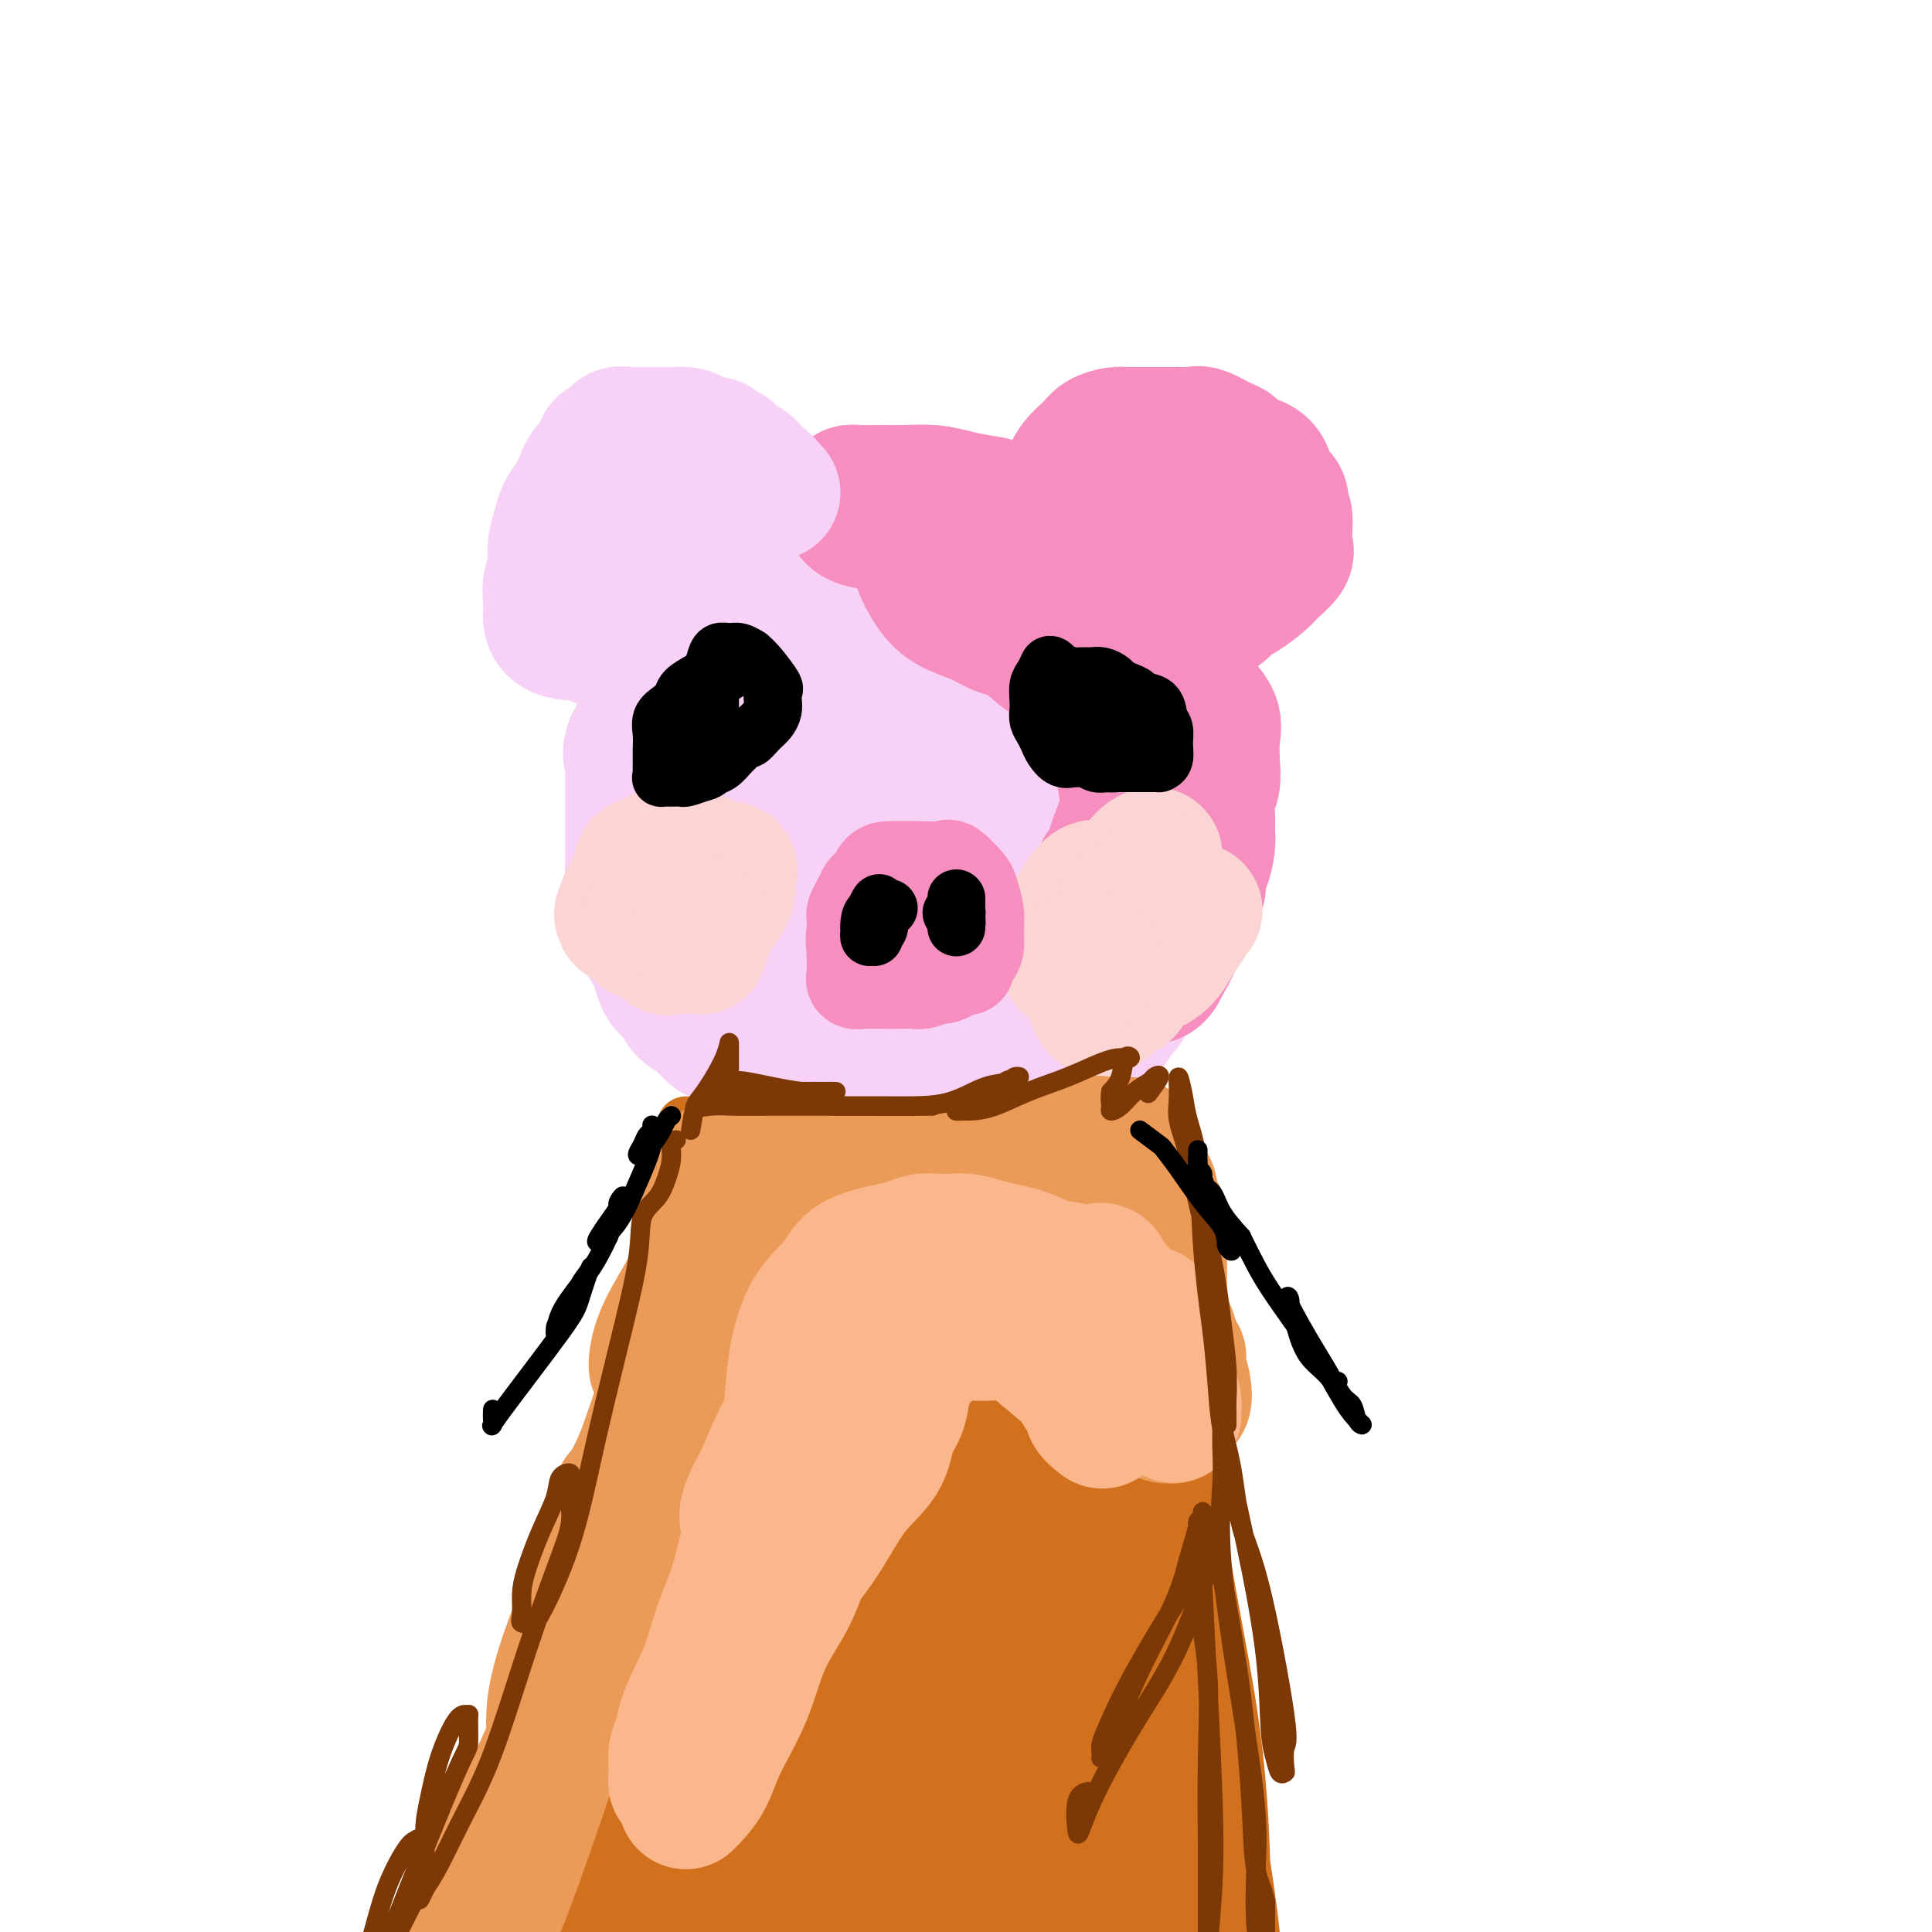 <svg viewBox='0 0 400 400' version='1.1' xmlns='http://www.w3.org/2000/svg' xmlns:xlink='http://www.w3.org/1999/xlink'><g fill='none' stroke='#F8D1F6' stroke-width='28' stroke-linecap='round' stroke-linejoin='round'><path d='M186,105c-2.357,-0.393 -4.715,-0.786 -6,-1c-1.285,-0.214 -1.499,-0.251 -2,0c-0.501,0.251 -1.289,0.788 -2,1c-0.711,0.212 -1.346,0.098 -2,0c-0.654,-0.098 -1.329,-0.181 -2,0c-0.671,0.181 -1.339,0.625 -2,1c-0.661,0.375 -1.316,0.681 -2,1c-0.684,0.319 -1.395,0.651 -2,1c-0.605,0.349 -1.102,0.715 -2,1c-0.898,0.285 -2.197,0.491 -3,1c-0.803,0.509 -1.110,1.322 -2,2c-0.890,0.678 -2.362,1.219 -3,2c-0.638,0.781 -0.443,1.800 -1,3c-0.557,1.200 -1.868,2.580 -3,4c-1.132,1.420 -2.087,2.879 -3,4c-0.913,1.121 -1.785,1.903 -3,3c-1.215,1.097 -2.774,2.511 -4,4c-1.226,1.489 -2.120,3.055 -3,4c-0.880,0.945 -1.746,1.268 -2,2c-0.254,0.732 0.105,1.872 0,3c-0.105,1.128 -0.672,2.242 -1,3c-0.328,0.758 -0.417,1.159 -1,2c-0.583,0.841 -1.662,2.122 -2,3c-0.338,0.878 0.063,1.352 0,2c-0.063,0.648 -0.589,1.471 -1,2c-0.411,0.529 -0.705,0.765 -1,1'/><path d='M131,154c-0.928,2.890 -0.249,2.114 0,2c0.249,-0.114 0.067,0.434 0,1c-0.067,0.566 -0.018,1.151 0,2c0.018,0.849 0.005,1.962 0,3c-0.005,1.038 -0.001,1.999 0,3c0.001,1.001 -0.000,2.040 0,3c0.000,0.960 0.003,1.841 0,3c-0.003,1.159 -0.011,2.597 0,4c0.011,1.403 0.042,2.770 0,4c-0.042,1.230 -0.157,2.323 0,3c0.157,0.677 0.585,0.937 1,2c0.415,1.063 0.818,2.927 1,4c0.182,1.073 0.143,1.355 0,2c-0.143,0.645 -0.390,1.654 0,3c0.390,1.346 1.417,3.031 2,4c0.583,0.969 0.722,1.222 1,2c0.278,0.778 0.696,2.080 1,3c0.304,0.920 0.493,1.459 1,2c0.507,0.541 1.331,1.086 2,2c0.669,0.914 1.183,2.199 2,3c0.817,0.801 1.937,1.120 3,2c1.063,0.880 2.070,2.322 3,3c0.930,0.678 1.785,0.592 3,1c1.215,0.408 2.792,1.311 4,2c1.208,0.689 2.046,1.165 3,2c0.954,0.835 2.022,2.027 3,3c0.978,0.973 1.864,1.725 3,2c1.136,0.275 2.521,0.074 4,0c1.479,-0.074 3.052,-0.020 4,0c0.948,0.020 1.271,0.006 2,0c0.729,-0.006 1.865,-0.003 3,0'/><path d='M177,224c2.771,-0.000 3.199,-0.000 4,0c0.801,0.000 1.974,0.000 3,0c1.026,-0.000 1.905,-0.000 3,0c1.095,0.000 2.407,0.001 4,0c1.593,-0.001 3.465,-0.003 5,0c1.535,0.003 2.731,0.012 4,0c1.269,-0.012 2.612,-0.043 4,0c1.388,0.043 2.822,0.162 4,0c1.178,-0.162 2.101,-0.606 3,-1c0.899,-0.394 1.775,-0.740 3,-1c1.225,-0.260 2.798,-0.435 4,-1c1.202,-0.565 2.031,-1.520 3,-2c0.969,-0.480 2.077,-0.485 3,-1c0.923,-0.515 1.662,-1.539 2,-2c0.338,-0.461 0.276,-0.360 1,-1c0.724,-0.640 2.236,-2.021 3,-3c0.764,-0.979 0.781,-1.555 1,-2c0.219,-0.445 0.639,-0.757 1,-1c0.361,-0.243 0.664,-0.417 1,-1c0.336,-0.583 0.705,-1.577 1,-2c0.295,-0.423 0.516,-0.276 1,-1c0.484,-0.724 1.233,-2.319 2,-3c0.767,-0.681 1.553,-0.450 2,-1c0.447,-0.550 0.553,-1.883 1,-3c0.447,-1.117 1.233,-2.018 2,-3c0.767,-0.982 1.516,-2.046 2,-3c0.484,-0.954 0.704,-1.797 1,-3c0.296,-1.203 0.667,-2.766 1,-4c0.333,-1.234 0.628,-2.140 1,-3c0.372,-0.860 0.821,-1.674 1,-3c0.179,-1.326 0.090,-3.163 0,-5'/><path d='M248,174c0.844,-3.684 0.955,-3.893 1,-5c0.045,-1.107 0.024,-3.112 0,-5c-0.024,-1.888 -0.051,-3.659 0,-5c0.051,-1.341 0.180,-2.253 0,-4c-0.180,-1.747 -0.670,-4.329 -1,-6c-0.330,-1.671 -0.500,-2.431 -1,-4c-0.500,-1.569 -1.330,-3.946 -2,-6c-0.670,-2.054 -1.182,-3.786 -2,-5c-0.818,-1.214 -1.944,-1.911 -3,-3c-1.056,-1.089 -2.042,-2.571 -3,-4c-0.958,-1.429 -1.890,-2.805 -3,-4c-1.110,-1.195 -2.400,-2.210 -4,-3c-1.600,-0.790 -3.511,-1.354 -5,-2c-1.489,-0.646 -2.558,-1.373 -4,-2c-1.442,-0.627 -3.259,-1.152 -5,-2c-1.741,-0.848 -3.405,-2.017 -5,-3c-1.595,-0.983 -3.119,-1.780 -5,-2c-1.881,-0.220 -4.119,0.137 -6,0c-1.881,-0.137 -3.406,-0.769 -5,-1c-1.594,-0.231 -3.257,-0.060 -5,0c-1.743,0.060 -3.565,0.009 -5,0c-1.435,-0.009 -2.484,0.023 -4,0c-1.516,-0.023 -3.500,-0.100 -5,0c-1.500,0.100 -2.517,0.378 -4,1c-1.483,0.622 -3.434,1.587 -5,3c-1.566,1.413 -2.749,3.272 -4,5c-1.251,1.728 -2.570,3.325 -4,5c-1.430,1.675 -2.971,3.428 -4,5c-1.029,1.572 -1.546,2.962 -2,5c-0.454,2.038 -0.844,4.725 -1,7c-0.156,2.275 -0.078,4.137 0,6'/><path d='M152,145c-0.586,4.126 -0.550,5.442 -1,8c-0.450,2.558 -1.387,6.359 -2,9c-0.613,2.641 -0.902,4.121 -1,6c-0.098,1.879 -0.004,4.158 0,6c0.004,1.842 -0.083,3.246 0,5c0.083,1.754 0.337,3.859 1,6c0.663,2.141 1.737,4.319 3,6c1.263,1.681 2.716,2.866 4,4c1.284,1.134 2.399,2.217 4,3c1.601,0.783 3.686,1.267 6,2c2.314,0.733 4.856,1.714 7,2c2.144,0.286 3.891,-0.122 6,0c2.109,0.122 4.579,0.774 7,1c2.421,0.226 4.794,0.025 7,0c2.206,-0.025 4.247,0.124 6,0c1.753,-0.124 3.219,-0.523 5,-1c1.781,-0.477 3.878,-1.033 6,-2c2.122,-0.967 4.268,-2.346 6,-4c1.732,-1.654 3.051,-3.583 4,-6c0.949,-2.417 1.529,-5.323 2,-8c0.471,-2.677 0.834,-5.124 1,-8c0.166,-2.876 0.135,-6.180 0,-9c-0.135,-2.820 -0.376,-5.156 -1,-8c-0.624,-2.844 -1.632,-6.195 -3,-9c-1.368,-2.805 -3.095,-5.062 -5,-8c-1.905,-2.938 -3.989,-6.555 -6,-9c-2.011,-2.445 -3.951,-3.716 -6,-5c-2.049,-1.284 -4.209,-2.581 -7,-3c-2.791,-0.419 -6.213,0.041 -9,0c-2.787,-0.041 -4.939,-0.583 -7,0c-2.061,0.583 -4.030,2.292 -6,4'/><path d='M173,127c-1.790,1.294 -3.263,2.528 -4,4c-0.737,1.472 -0.736,3.183 -1,5c-0.264,1.817 -0.792,3.741 -1,6c-0.208,2.259 -0.096,4.854 0,7c0.096,2.146 0.175,3.843 0,6c-0.175,2.157 -0.603,4.774 0,7c0.603,2.226 2.236,4.060 4,5c1.764,0.940 3.658,0.986 6,1c2.342,0.014 5.132,-0.005 8,0c2.868,0.005 5.813,0.033 9,0c3.187,-0.033 6.615,-0.128 10,0c3.385,0.128 6.726,0.477 9,0c2.274,-0.477 3.482,-1.781 5,-3c1.518,-1.219 3.346,-2.354 4,-4c0.654,-1.646 0.133,-3.804 0,-6c-0.133,-2.196 0.121,-4.432 0,-6c-0.121,-1.568 -0.618,-2.470 -2,-4c-1.382,-1.530 -3.650,-3.690 -6,-5c-2.350,-1.310 -4.781,-1.771 -7,-2c-2.219,-0.229 -4.226,-0.225 -7,0c-2.774,0.225 -6.315,0.670 -9,2c-2.685,1.330 -4.512,3.545 -6,5c-1.488,1.455 -2.635,2.150 -3,4c-0.365,1.850 0.053,4.855 0,7c-0.053,2.145 -0.576,3.432 0,6c0.576,2.568 2.251,6.419 4,10c1.749,3.581 3.571,6.893 5,10c1.429,3.107 2.466,6.008 4,7c1.534,0.992 3.567,0.075 5,0c1.433,-0.075 2.267,0.693 3,0c0.733,-0.693 1.367,-2.846 2,-5'/><path d='M205,184c0.317,-1.504 0.108,-2.762 0,-4c-0.108,-1.238 -0.115,-2.454 0,-4c0.115,-1.546 0.352,-3.421 0,-5c-0.352,-1.579 -1.294,-2.863 -3,-5c-1.706,-2.137 -4.174,-5.128 -7,-8c-2.826,-2.872 -6.008,-5.627 -9,-7c-2.992,-1.373 -5.795,-1.366 -9,-1c-3.205,0.366 -6.813,1.090 -9,3c-2.187,1.910 -2.954,5.005 -4,8c-1.046,2.995 -2.372,5.888 -3,9c-0.628,3.112 -0.559,6.441 0,9c0.559,2.559 1.607,4.346 3,6c1.393,1.654 3.133,3.175 5,4c1.867,0.825 3.863,0.953 6,1c2.137,0.047 4.414,0.011 7,0c2.586,-0.011 5.481,0.003 8,0c2.519,-0.003 4.662,-0.021 7,-1c2.338,-0.979 4.872,-2.917 6,-5c1.128,-2.083 0.850,-4.309 1,-6c0.150,-1.691 0.729,-2.847 0,-4c-0.729,-1.153 -2.767,-2.303 -5,-3c-2.233,-0.697 -4.661,-0.940 -7,-1c-2.339,-0.060 -4.588,0.065 -7,0c-2.412,-0.065 -4.986,-0.318 -7,0c-2.014,0.318 -3.468,1.209 -4,2c-0.532,0.791 -0.143,1.482 0,2c0.143,0.518 0.041,0.862 0,1c-0.041,0.138 -0.020,0.069 0,0'/></g>
<g fill='none' stroke='#F68FBF' stroke-width='28' stroke-linecap='round' stroke-linejoin='round'><path d='M222,118c-1.679,-2.477 -3.359,-4.954 -4,-6c-0.641,-1.046 -0.244,-0.661 0,-1c0.244,-0.339 0.334,-1.401 0,-2c-0.334,-0.599 -1.094,-0.735 -2,-1c-0.906,-0.265 -1.959,-0.660 -3,-1c-1.041,-0.340 -2.070,-0.627 -3,-1c-0.930,-0.373 -1.762,-0.834 -3,-1c-1.238,-0.166 -2.882,-0.039 -4,0c-1.118,0.039 -1.711,-0.010 -3,0c-1.289,0.010 -3.274,0.078 -5,0c-1.726,-0.078 -3.193,-0.301 -4,0c-0.807,0.301 -0.954,1.126 -1,2c-0.046,0.874 0.009,1.795 0,3c-0.009,1.205 -0.081,2.693 0,4c0.081,1.307 0.316,2.434 1,4c0.684,1.566 1.817,3.573 3,5c1.183,1.427 2.417,2.276 4,3c1.583,0.724 3.515,1.325 5,2c1.485,0.675 2.523,1.424 4,2c1.477,0.576 3.393,0.980 5,2c1.607,1.020 2.904,2.656 5,4c2.096,1.344 4.993,2.396 7,4c2.007,1.604 3.126,3.759 4,5c0.874,1.241 1.502,1.567 2,2c0.498,0.433 0.865,0.972 1,1c0.135,0.028 0.036,-0.454 0,-1c-0.036,-0.546 -0.010,-1.156 0,-2c0.010,-0.844 0.005,-1.922 0,-3'/><path d='M231,142c0.117,-1.233 -0.091,-1.814 -1,-3c-0.909,-1.186 -2.518,-2.977 -4,-5c-1.482,-2.023 -2.838,-4.279 -5,-7c-2.162,-2.721 -5.130,-5.906 -8,-8c-2.870,-2.094 -5.640,-3.097 -8,-4c-2.360,-0.903 -4.309,-1.708 -5,-2c-0.691,-0.292 -0.125,-0.073 0,0c0.125,0.073 -0.190,0.000 0,0c0.190,-0.000 0.885,0.071 3,1c2.115,0.929 5.649,2.714 8,4c2.351,1.286 3.517,2.072 5,3c1.483,0.928 3.281,1.997 5,3c1.719,1.003 3.357,1.941 5,4c1.643,2.059 3.291,5.237 5,8c1.709,2.763 3.478,5.109 5,8c1.522,2.891 2.797,6.328 4,9c1.203,2.672 2.334,4.578 3,6c0.666,1.422 0.866,2.360 1,3c0.134,0.640 0.202,0.981 0,1c-0.202,0.019 -0.675,-0.285 -1,-1c-0.325,-0.715 -0.502,-1.842 -1,-3c-0.498,-1.158 -1.317,-2.345 -2,-4c-0.683,-1.655 -1.230,-3.776 -2,-6c-0.770,-2.224 -1.761,-4.552 -3,-7c-1.239,-2.448 -2.724,-5.017 -4,-7c-1.276,-1.983 -2.344,-3.380 -3,-4c-0.656,-0.620 -0.902,-0.463 -1,0c-0.098,0.463 -0.049,1.231 0,2'/><path d='M227,133c-2.516,-4.026 -0.307,0.408 1,3c1.307,2.592 1.713,3.341 2,4c0.287,0.659 0.456,1.226 1,2c0.544,0.774 1.464,1.753 2,3c0.536,1.247 0.688,2.761 1,4c0.312,1.239 0.785,2.204 1,4c0.215,1.796 0.173,4.424 0,7c-0.173,2.576 -0.478,5.099 -1,7c-0.522,1.901 -1.262,3.178 -2,5c-0.738,1.822 -1.475,4.187 -2,6c-0.525,1.813 -0.840,3.074 -1,4c-0.160,0.926 -0.167,1.516 0,2c0.167,0.484 0.509,0.862 1,1c0.491,0.138 1.133,0.037 2,0c0.867,-0.037 1.961,-0.010 3,0c1.039,0.010 2.023,0.002 3,0c0.977,-0.002 1.946,0.003 3,0c1.054,-0.003 2.194,-0.015 3,0c0.806,0.015 1.277,0.058 2,0c0.723,-0.058 1.696,-0.217 2,-1c0.304,-0.783 -0.062,-2.189 0,-3c0.062,-0.811 0.551,-1.025 1,-2c0.449,-0.975 0.856,-2.711 1,-4c0.144,-1.289 0.025,-2.132 0,-3c-0.025,-0.868 0.045,-1.761 0,-3c-0.045,-1.239 -0.206,-2.823 0,-4c0.206,-1.177 0.779,-1.945 1,-3c0.221,-1.055 0.090,-2.396 0,-4c-0.090,-1.604 -0.140,-3.470 0,-5c0.140,-1.530 0.468,-2.723 0,-4c-0.468,-1.277 -1.734,-2.639 -3,-4'/><path d='M248,145c-0.980,-3.901 -1.931,-5.153 -3,-7c-1.069,-1.847 -2.257,-4.288 -4,-7c-1.743,-2.712 -4.043,-5.695 -6,-8c-1.957,-2.305 -3.571,-3.931 -5,-5c-1.429,-1.069 -2.672,-1.582 -4,-2c-1.328,-0.418 -2.742,-0.743 -4,-1c-1.258,-0.257 -2.361,-0.447 -3,0c-0.639,0.447 -0.814,1.530 -1,2c-0.186,0.470 -0.384,0.325 0,1c0.384,0.675 1.352,2.168 2,3c0.648,0.832 0.978,1.003 2,2c1.022,0.997 2.735,2.821 4,4c1.265,1.179 2.083,1.712 3,3c0.917,1.288 1.933,3.332 3,5c1.067,1.668 2.184,2.961 3,5c0.816,2.039 1.332,4.824 2,7c0.668,2.176 1.490,3.743 2,5c0.510,1.257 0.710,2.203 1,3c0.290,0.797 0.670,1.446 1,2c0.330,0.554 0.610,1.012 1,1c0.390,-0.012 0.889,-0.496 1,-1c0.111,-0.504 -0.166,-1.030 0,-2c0.166,-0.970 0.776,-2.384 1,-4c0.224,-1.616 0.062,-3.434 0,-5c-0.062,-1.566 -0.025,-2.880 0,-4c0.025,-1.120 0.038,-2.047 0,-3c-0.038,-0.953 -0.126,-1.932 -1,-3c-0.874,-1.068 -2.533,-2.224 -4,-3c-1.467,-0.776 -2.741,-1.170 -4,-2c-1.259,-0.830 -2.503,-2.094 -4,-3c-1.497,-0.906 -3.249,-1.453 -5,-2'/><path d='M226,126c-3.166,-2.075 -2.579,-2.263 -3,-3c-0.421,-0.737 -1.848,-2.022 -3,-3c-1.152,-0.978 -2.029,-1.648 -3,-3c-0.971,-1.352 -2.037,-3.384 -3,-5c-0.963,-1.616 -1.823,-2.815 -3,-4c-1.177,-1.185 -2.670,-2.356 -4,-3c-1.330,-0.644 -2.498,-0.761 -4,-1c-1.502,-0.239 -3.340,-0.600 -5,-1c-1.660,-0.400 -3.142,-0.840 -5,-1c-1.858,-0.160 -4.091,-0.040 -6,0c-1.909,0.040 -3.492,-0.000 -5,0c-1.508,0.000 -2.940,0.041 -4,0c-1.060,-0.041 -1.747,-0.162 -2,0c-0.253,0.162 -0.073,0.608 0,1c0.073,0.392 0.037,0.732 0,1c-0.037,0.268 -0.077,0.465 0,1c0.077,0.535 0.272,1.407 1,2c0.728,0.593 1.991,0.905 3,1c1.009,0.095 1.766,-0.027 3,0c1.234,0.027 2.946,0.204 5,1c2.054,0.796 4.452,2.211 8,4c3.548,1.789 8.248,3.953 12,6c3.752,2.047 6.557,3.977 9,6c2.443,2.023 4.524,4.139 6,6c1.476,1.861 2.346,3.467 3,5c0.654,1.533 1.093,2.993 2,5c0.907,2.007 2.282,4.563 3,7c0.718,2.437 0.780,4.756 1,7c0.220,2.244 0.598,4.412 1,7c0.402,2.588 0.829,5.597 1,8c0.171,2.403 0.085,4.202 0,6'/><path d='M234,176c0.556,5.290 0.446,4.515 0,5c-0.446,0.485 -1.229,2.231 -2,3c-0.771,0.769 -1.529,0.561 -2,1c-0.471,0.439 -0.655,1.525 -1,2c-0.345,0.475 -0.850,0.340 -1,0c-0.150,-0.340 0.055,-0.885 0,-2c-0.055,-1.115 -0.370,-2.800 0,-4c0.370,-1.200 1.423,-1.914 2,-3c0.577,-1.086 0.676,-2.543 1,-3c0.324,-0.457 0.873,0.085 1,0c0.127,-0.085 -0.167,-0.798 0,-1c0.167,-0.202 0.795,0.107 1,1c0.205,0.893 -0.015,2.371 0,4c0.015,1.629 0.263,3.410 0,5c-0.263,1.590 -1.037,2.989 -2,5c-0.963,2.011 -2.116,4.634 -3,6c-0.884,1.366 -1.501,1.475 -2,2c-0.499,0.525 -0.881,1.465 -1,2c-0.119,0.535 0.026,0.665 0,1c-0.026,0.335 -0.221,0.874 0,1c0.221,0.126 0.859,-0.162 1,0c0.141,0.162 -0.216,0.775 0,1c0.216,0.225 1.006,0.063 2,0c0.994,-0.063 2.192,-0.025 3,0c0.808,0.025 1.227,0.038 2,0c0.773,-0.038 1.900,-0.126 3,0c1.100,0.126 2.171,0.464 3,0c0.829,-0.464 1.414,-1.732 2,-3'/><path d='M241,199c0.702,-1.125 1.457,-2.439 2,-4c0.543,-1.561 0.875,-3.371 1,-5c0.125,-1.629 0.045,-3.077 0,-4c-0.045,-0.923 -0.054,-1.320 0,-2c0.054,-0.680 0.172,-1.643 0,-2c-0.172,-0.357 -0.635,-0.110 -1,0c-0.365,0.110 -0.634,0.081 -1,0c-0.366,-0.081 -0.829,-0.214 -1,0c-0.171,0.214 -0.049,0.775 0,1c0.049,0.225 0.024,0.112 0,0'/></g>
<g fill='none' stroke='#FBD4D4' stroke-width='28' stroke-linecap='round' stroke-linejoin='round'><path d='M233,185c-1.226,-0.450 -2.452,-0.899 -3,-1c-0.548,-0.101 -0.420,0.148 -1,0c-0.580,-0.148 -1.870,-0.692 -3,0c-1.130,0.692 -2.101,2.618 -3,4c-0.899,1.382 -1.725,2.218 -2,3c-0.275,0.782 0.001,1.509 0,2c-0.001,0.491 -0.279,0.747 0,1c0.279,0.253 1.113,0.502 2,0c0.887,-0.502 1.825,-1.757 3,-3c1.175,-1.243 2.587,-2.474 4,-4c1.413,-1.526 2.825,-3.347 4,-5c1.175,-1.653 2.111,-3.140 3,-4c0.889,-0.860 1.731,-1.094 2,-1c0.269,0.094 -0.034,0.516 0,1c0.034,0.484 0.405,1.031 0,2c-0.405,0.969 -1.586,2.362 -3,4c-1.414,1.638 -3.059,3.522 -4,5c-0.941,1.478 -1.176,2.552 -2,4c-0.824,1.448 -2.235,3.271 -3,4c-0.765,0.729 -0.882,0.365 -1,0'/><path d='M226,197c-2.155,2.819 -1.041,1.366 0,0c1.041,-1.366 2.010,-2.647 3,-4c0.990,-1.353 2.003,-2.780 3,-4c0.997,-1.220 1.980,-2.235 3,-3c1.020,-0.765 2.076,-1.280 3,-2c0.924,-0.720 1.714,-1.646 2,-2c0.286,-0.354 0.067,-0.134 0,0c-0.067,0.134 0.018,0.184 0,1c-0.018,0.816 -0.139,2.397 -1,4c-0.861,1.603 -2.463,3.229 -4,5c-1.537,1.771 -3.009,3.689 -4,5c-0.991,1.311 -1.500,2.017 -2,3c-0.500,0.983 -0.991,2.244 -1,2c-0.009,-0.244 0.463,-1.991 1,-3c0.537,-1.009 1.139,-1.280 2,-2c0.861,-0.720 1.980,-1.891 3,-3c1.020,-1.109 1.940,-2.157 3,-3c1.060,-0.843 2.261,-1.482 3,-2c0.739,-0.518 1.017,-0.916 1,-1c-0.017,-0.084 -0.327,0.144 -1,1c-0.673,0.856 -1.708,2.338 -3,4c-1.292,1.662 -2.841,3.503 -4,5c-1.159,1.497 -1.929,2.649 -3,4c-1.071,1.351 -2.442,2.902 -3,4c-0.558,1.098 -0.302,1.742 0,2c0.302,0.258 0.651,0.129 1,0'/><path d='M228,208c-1.285,2.507 1.504,-0.724 3,-2c1.496,-1.276 1.699,-0.595 2,-1c0.301,-0.405 0.700,-1.895 2,-3c1.300,-1.105 3.499,-1.826 5,-3c1.501,-1.174 2.302,-2.803 3,-4c0.698,-1.197 1.292,-1.962 2,-3c0.708,-1.038 1.531,-2.349 2,-3c0.469,-0.651 0.586,-0.642 0,0c-0.586,0.642 -1.875,1.917 -3,3c-1.125,1.083 -2.087,1.975 -3,3c-0.913,1.025 -1.776,2.184 -3,3c-1.224,0.816 -2.809,1.290 -4,2c-1.191,0.710 -1.987,1.656 -3,2c-1.013,0.344 -2.241,0.086 -3,0c-0.759,-0.086 -1.049,-0.001 -1,0c0.049,0.001 0.435,-0.082 1,0c0.565,0.082 1.308,0.331 2,0c0.692,-0.331 1.333,-1.241 2,-2c0.667,-0.759 1.360,-1.366 2,-2c0.640,-0.634 1.228,-1.294 2,-2c0.772,-0.706 1.729,-1.459 2,-2c0.271,-0.541 -0.145,-0.871 0,-1c0.145,-0.129 0.849,-0.057 1,0c0.151,0.057 -0.252,0.098 -1,0c-0.748,-0.098 -1.840,-0.336 -3,0c-1.160,0.336 -2.389,1.244 -4,2c-1.611,0.756 -3.603,1.359 -5,2c-1.397,0.641 -2.198,1.321 -3,2'/><path d='M223,199c-2.640,0.774 -1.741,0.207 -1,0c0.741,-0.207 1.322,-0.056 2,0c0.678,0.056 1.452,0.015 2,0c0.548,-0.015 0.871,-0.004 1,0c0.129,0.004 0.065,0.002 0,0'/><path d='M136,182c-1.207,-1.508 -2.415,-3.016 -3,-3c-0.585,0.016 -0.548,1.555 -1,3c-0.452,1.445 -1.392,2.797 -2,4c-0.608,1.203 -0.884,2.257 -1,3c-0.116,0.743 -0.071,1.174 0,1c0.071,-0.174 0.168,-0.952 0,-1c-0.168,-0.048 -0.601,0.636 0,0c0.601,-0.636 2.237,-2.591 3,-4c0.763,-1.409 0.653,-2.273 1,-3c0.347,-0.727 1.151,-1.317 2,-2c0.849,-0.683 1.745,-1.461 2,-2c0.255,-0.539 -0.130,-0.840 0,-1c0.130,-0.160 0.774,-0.177 1,0c0.226,0.177 0.033,0.550 0,1c-0.033,0.450 0.094,0.976 0,2c-0.094,1.024 -0.410,2.545 -1,4c-0.590,1.455 -1.454,2.844 -2,4c-0.546,1.156 -0.773,2.078 -1,3'/><path d='M134,191c-0.719,2.513 -1.016,2.297 -1,2c0.016,-0.297 0.346,-0.674 1,-1c0.654,-0.326 1.633,-0.600 2,-1c0.367,-0.400 0.122,-0.924 1,-2c0.878,-1.076 2.878,-2.703 4,-4c1.122,-1.297 1.365,-2.263 2,-3c0.635,-0.737 1.661,-1.246 2,-2c0.339,-0.754 -0.011,-1.752 0,-2c0.011,-0.248 0.381,0.255 0,1c-0.381,0.745 -1.514,1.733 -2,3c-0.486,1.267 -0.326,2.811 -1,4c-0.674,1.189 -2.181,2.021 -3,3c-0.819,0.979 -0.950,2.106 -1,3c-0.050,0.894 -0.021,1.555 0,2c0.021,0.445 0.032,0.674 0,1c-0.032,0.326 -0.107,0.748 0,1c0.107,0.252 0.398,0.332 1,0c0.602,-0.332 1.517,-1.076 2,-2c0.483,-0.924 0.535,-2.027 1,-3c0.465,-0.973 1.344,-1.817 2,-3c0.656,-1.183 1.090,-2.705 2,-4c0.910,-1.295 2.295,-2.363 3,-3c0.705,-0.637 0.728,-0.841 1,-1c0.272,-0.159 0.791,-0.272 1,0c0.209,0.272 0.108,0.929 0,2c-0.108,1.071 -0.221,2.558 -1,4c-0.779,1.442 -2.222,2.841 -3,4c-0.778,1.159 -0.889,2.080 -1,3'/><path d='M146,193c-0.691,2.218 -0.917,1.764 -1,2c-0.083,0.236 -0.022,1.163 0,1c0.022,-0.163 0.006,-1.415 0,-2c-0.006,-0.585 -0.002,-0.504 0,-1c0.002,-0.496 0.000,-1.570 0,-2c-0.000,-0.430 -0.000,-0.215 0,0'/></g>
<g fill='none' stroke='#F68FBF' stroke-width='28' stroke-linecap='round' stroke-linejoin='round'><path d='M218,105c0.771,-0.606 1.542,-1.213 2,-2c0.458,-0.787 0.601,-1.756 1,-3c0.399,-1.244 1.052,-2.764 2,-4c0.948,-1.236 2.191,-2.188 3,-3c0.809,-0.812 1.183,-1.486 2,-2c0.817,-0.514 2.076,-0.870 3,-1c0.924,-0.130 1.512,-0.035 2,0c0.488,0.035 0.875,0.009 2,0c1.125,-0.009 2.987,-0.002 4,0c1.013,0.002 1.175,-0.001 2,0c0.825,0.001 2.311,0.007 3,0c0.689,-0.007 0.579,-0.028 1,0c0.421,0.028 1.372,0.105 2,0c0.628,-0.105 0.934,-0.394 2,0c1.066,0.394 2.891,1.469 4,2c1.109,0.531 1.500,0.516 2,1c0.500,0.484 1.108,1.466 2,2c0.892,0.534 2.068,0.618 3,1c0.932,0.382 1.621,1.061 2,2c0.379,0.939 0.448,2.137 1,3c0.552,0.863 1.586,1.389 2,2c0.414,0.611 0.207,1.305 0,2'/><path d='M265,105c0.687,1.397 0.906,1.390 1,2c0.094,0.610 0.064,1.839 0,3c-0.064,1.161 -0.160,2.255 0,3c0.160,0.745 0.577,1.140 0,2c-0.577,0.860 -2.146,2.184 -3,3c-0.854,0.816 -0.992,1.122 -2,2c-1.008,0.878 -2.885,2.326 -4,3c-1.115,0.674 -1.467,0.575 -2,1c-0.533,0.425 -1.246,1.375 -2,2c-0.754,0.625 -1.550,0.925 -2,1c-0.450,0.075 -0.555,-0.074 -1,0c-0.445,0.074 -1.229,0.371 -2,0c-0.771,-0.371 -1.527,-1.412 -2,-2c-0.473,-0.588 -0.663,-0.725 -1,-1c-0.337,-0.275 -0.822,-0.688 -1,-1c-0.178,-0.312 -0.048,-0.524 0,-1c0.048,-0.476 0.013,-1.218 0,-2c-0.013,-0.782 -0.004,-1.605 0,-2c0.004,-0.395 0.004,-0.363 0,-1c-0.004,-0.637 -0.010,-1.943 0,-3c0.010,-1.057 0.038,-1.867 0,-3c-0.038,-1.133 -0.140,-2.590 0,-4c0.140,-1.410 0.524,-2.772 0,-4c-0.524,-1.228 -1.955,-2.323 -3,-3c-1.045,-0.677 -1.705,-0.935 -3,-1c-1.295,-0.065 -3.224,0.064 -5,0c-1.776,-0.064 -3.399,-0.321 -5,0c-1.601,0.321 -3.182,1.220 -4,2c-0.818,0.780 -0.874,1.441 -1,2c-0.126,0.559 -0.322,1.017 0,2c0.322,0.983 1.161,2.492 2,4'/><path d='M225,109c0.920,1.509 2.719,1.280 4,2c1.281,0.720 2.042,2.389 3,3c0.958,0.611 2.112,0.164 3,0c0.888,-0.164 1.508,-0.044 2,0c0.492,0.044 0.855,0.013 1,0c0.145,-0.013 0.073,-0.006 0,0'/></g>
<g fill='none' stroke='#F8D1F6' stroke-width='28' stroke-linecap='round' stroke-linejoin='round'><path d='M160,102c-1.030,-1.176 -2.060,-2.352 -3,-3c-0.940,-0.648 -1.791,-0.769 -2,-1c-0.209,-0.231 0.224,-0.572 0,-1c-0.224,-0.428 -1.106,-0.942 -2,-1c-0.894,-0.058 -1.801,0.339 -2,0c-0.199,-0.339 0.308,-1.414 0,-2c-0.308,-0.586 -1.432,-0.683 -2,-1c-0.568,-0.317 -0.579,-0.856 -1,-1c-0.421,-0.144 -1.252,0.105 -2,0c-0.748,-0.105 -1.411,-0.564 -2,-1c-0.589,-0.436 -1.102,-0.849 -2,-1c-0.898,-0.151 -2.180,-0.040 -3,0c-0.820,0.040 -1.179,0.009 -2,0c-0.821,-0.009 -2.104,0.003 -3,0c-0.896,-0.003 -1.405,-0.021 -2,0c-0.595,0.021 -1.276,0.083 -2,0c-0.724,-0.083 -1.493,-0.309 -2,0c-0.507,0.309 -0.754,1.155 -1,2'/><path d='M127,92c-2.737,0.354 -2.080,0.240 -2,1c0.080,0.760 -0.416,2.395 -1,3c-0.584,0.605 -1.255,0.181 -2,1c-0.745,0.819 -1.563,2.883 -2,4c-0.437,1.117 -0.494,1.288 -1,2c-0.506,0.712 -1.460,1.965 -2,3c-0.540,1.035 -0.667,1.851 -1,3c-0.333,1.149 -0.874,2.630 -1,4c-0.126,1.370 0.162,2.628 0,4c-0.162,1.372 -0.774,2.857 -1,4c-0.226,1.143 -0.065,1.942 0,3c0.065,1.058 0.033,2.374 0,3c-0.033,0.626 -0.067,0.563 0,1c0.067,0.437 0.233,1.375 1,2c0.767,0.625 2.133,0.937 3,1c0.867,0.063 1.236,-0.123 2,0c0.764,0.123 1.923,0.554 3,1c1.077,0.446 2.070,0.907 3,1c0.930,0.093 1.796,-0.182 3,0c1.204,0.182 2.747,0.821 4,1c1.253,0.179 2.216,-0.101 3,0c0.784,0.101 1.389,0.584 2,0c0.611,-0.584 1.229,-2.234 2,-3c0.771,-0.766 1.695,-0.649 2,-1c0.305,-0.351 -0.010,-1.170 0,-2c0.010,-0.830 0.345,-1.670 1,-3c0.655,-1.330 1.631,-3.149 2,-5c0.369,-1.851 0.130,-3.733 0,-6c-0.130,-2.267 -0.150,-4.918 0,-7c0.150,-2.082 0.472,-3.595 0,-5c-0.472,-1.405 -1.736,-2.703 -3,-4'/><path d='M142,98c-0.585,-3.938 -0.549,-2.782 -1,-3c-0.451,-0.218 -1.389,-1.811 -2,-3c-0.611,-1.189 -0.895,-1.974 -1,-2c-0.105,-0.026 -0.030,0.707 0,1c0.030,0.293 0.015,0.147 0,0'/><path d='M144,114c-4.661,-0.427 -9.321,-0.853 -11,-1c-1.679,-0.147 -0.375,-0.014 0,1c0.375,1.014 -0.179,2.907 0,4c0.179,1.093 1.092,1.384 2,2c0.908,0.616 1.813,1.557 2,2c0.187,0.443 -0.342,0.389 0,0c0.342,-0.389 1.556,-1.113 2,-2c0.444,-0.887 0.119,-1.937 0,-3c-0.119,-1.063 -0.032,-2.141 0,-3c0.032,-0.859 0.009,-1.501 0,-2c-0.009,-0.499 -0.002,-0.857 0,-1c0.002,-0.143 0.001,-0.072 0,0'/></g>
<g fill='none' stroke='#000000' stroke-width='12' stroke-linecap='round' stroke-linejoin='round'><path d='M152,138c-1.079,0.863 -2.158,1.726 -3,2c-0.842,0.274 -1.446,-0.039 -2,0c-0.554,0.039 -1.056,0.432 -2,1c-0.944,0.568 -2.330,1.310 -3,2c-0.670,0.690 -0.624,1.328 -1,2c-0.376,0.672 -1.172,1.377 -2,2c-0.828,0.623 -1.686,1.165 -2,2c-0.314,0.835 -0.084,1.965 0,3c0.084,1.035 0.021,1.976 0,3c-0.021,1.024 0.000,2.131 0,3c-0.000,0.869 -0.021,1.501 0,2c0.021,0.499 0.084,0.867 0,1c-0.084,0.133 -0.315,0.033 0,0c0.315,-0.033 1.177,0.001 2,0c0.823,-0.001 1.606,-0.039 2,0c0.394,0.039 0.398,0.154 1,0c0.602,-0.154 1.801,-0.577 3,-1'/><path d='M145,160c1.600,-0.351 1.598,-0.729 2,-1c0.402,-0.271 1.206,-0.435 2,-1c0.794,-0.565 1.578,-1.530 2,-2c0.422,-0.470 0.484,-0.443 1,-1c0.516,-0.557 1.487,-1.696 2,-2c0.513,-0.304 0.568,0.228 1,0c0.432,-0.228 1.239,-1.217 2,-2c0.761,-0.783 1.474,-1.359 2,-2c0.526,-0.641 0.864,-1.348 1,-2c0.136,-0.652 0.071,-1.251 0,-2c-0.071,-0.749 -0.147,-1.650 0,-2c0.147,-0.350 0.517,-0.150 0,-1c-0.517,-0.850 -1.920,-2.749 -3,-4c-1.080,-1.251 -1.837,-1.853 -2,-2c-0.163,-0.147 0.269,0.162 0,0c-0.269,-0.162 -1.238,-0.794 -2,-1c-0.762,-0.206 -1.319,0.012 -2,0c-0.681,-0.012 -1.488,-0.256 -2,0c-0.512,0.256 -0.729,1.013 -1,2c-0.271,0.987 -0.598,2.206 -1,3c-0.402,0.794 -0.881,1.164 -1,2c-0.119,0.836 0.122,2.139 0,3c-0.122,0.861 -0.607,1.282 -1,2c-0.393,0.718 -0.694,1.733 -1,2c-0.306,0.267 -0.618,-0.216 -1,0c-0.382,0.216 -0.834,1.130 -1,2c-0.166,0.870 -0.045,1.696 0,2c0.045,0.304 0.013,0.087 0,0c-0.013,-0.087 -0.006,-0.043 0,0'/><path d='M142,153c-1.000,2.667 -0.500,1.333 0,0'/><path d='M221,143c-1.149,-2.127 -2.297,-4.253 -3,-5c-0.703,-0.747 -0.959,-0.113 -1,0c-0.041,0.113 0.133,-0.293 0,0c-0.133,0.293 -0.572,1.286 -1,2c-0.428,0.714 -0.844,1.150 -1,2c-0.156,0.850 -0.053,2.115 0,3c0.053,0.885 0.055,1.391 0,2c-0.055,0.609 -0.167,1.319 0,2c0.167,0.681 0.612,1.331 1,2c0.388,0.669 0.719,1.356 1,2c0.281,0.644 0.512,1.243 1,2c0.488,0.757 1.233,1.671 2,2c0.767,0.329 1.556,0.074 2,0c0.444,-0.074 0.542,0.032 1,0c0.458,-0.032 1.277,-0.201 2,0c0.723,0.201 1.349,0.772 2,1c0.651,0.228 1.325,0.114 2,0'/><path d='M229,158c1.815,0.155 1.851,0.041 2,0c0.149,-0.041 0.411,-0.011 1,0c0.589,0.011 1.507,0.003 2,0c0.493,-0.003 0.562,-0.000 1,0c0.438,0.000 1.246,-0.001 2,0c0.754,0.001 1.456,0.006 2,0c0.544,-0.006 0.931,-0.022 1,0c0.069,0.022 -0.181,0.082 0,0c0.181,-0.082 0.794,-0.306 1,-1c0.206,-0.694 0.006,-1.860 0,-3c-0.006,-1.140 0.182,-2.256 0,-3c-0.182,-0.744 -0.734,-1.116 -1,-2c-0.266,-0.884 -0.246,-2.278 -1,-3c-0.754,-0.722 -2.281,-0.771 -3,-1c-0.719,-0.229 -0.629,-0.640 -1,-1c-0.371,-0.360 -1.201,-0.671 -2,-1c-0.799,-0.329 -1.565,-0.677 -2,-1c-0.435,-0.323 -0.540,-0.622 -1,-1c-0.460,-0.378 -1.276,-0.835 -2,-1c-0.724,-0.165 -1.357,-0.037 -2,0c-0.643,0.037 -1.297,-0.015 -2,0c-0.703,0.015 -1.456,0.098 -2,0c-0.544,-0.098 -0.879,-0.378 -1,0c-0.121,0.378 -0.028,1.413 0,2c0.028,0.587 -0.008,0.724 0,1c0.008,0.276 0.061,0.689 0,1c-0.061,0.311 -0.237,0.520 0,1c0.237,0.480 0.888,1.232 1,2c0.112,0.768 -0.316,1.553 0,2c0.316,0.447 1.376,0.556 2,1c0.624,0.444 0.812,1.222 1,2'/><path d='M225,152c0.868,2.082 1.539,1.286 2,1c0.461,-0.286 0.712,-0.063 1,0c0.288,0.063 0.613,-0.035 1,0c0.387,0.035 0.835,0.202 1,0c0.165,-0.202 0.047,-0.772 0,-1c-0.047,-0.228 -0.024,-0.114 0,0'/><path d='M145,142c0.845,-0.203 1.691,-0.406 2,0c0.309,0.406 0.083,1.420 0,2c-0.083,0.580 -0.022,0.726 0,1c0.022,0.274 0.006,0.676 0,1c-0.006,0.324 -0.002,0.571 0,1c0.002,0.429 0.000,1.038 0,1c-0.000,-0.038 -0.000,-0.725 0,-1c0.000,-0.275 0.000,-0.137 0,0'/></g>
<g fill='none' stroke='#F68FBF' stroke-width='20' stroke-linecap='round' stroke-linejoin='round'><path d='M192,184c-2.436,-1.356 -4.873,-2.712 -6,-3c-1.127,-0.288 -0.946,0.493 -1,1c-0.054,0.507 -0.344,0.741 -1,1c-0.656,0.259 -1.677,0.545 -2,1c-0.323,0.455 0.053,1.080 0,2c-0.053,0.920 -0.536,2.135 -1,3c-0.464,0.865 -0.909,1.379 -1,2c-0.091,0.621 0.171,1.347 0,2c-0.171,0.653 -0.775,1.232 -1,2c-0.225,0.768 -0.069,1.727 0,2c0.069,0.273 0.053,-0.138 0,0c-0.053,0.138 -0.142,0.825 0,1c0.142,0.175 0.516,-0.163 1,0c0.484,0.163 1.078,0.828 2,1c0.922,0.172 2.172,-0.150 3,0c0.828,0.150 1.233,0.772 2,1c0.767,0.228 1.896,0.061 3,0c1.104,-0.061 2.182,-0.016 3,0c0.818,0.016 1.377,0.005 2,0c0.623,-0.005 1.312,-0.002 2,0'/><path d='M197,200c3.174,0.471 2.108,0.149 2,0c-0.108,-0.149 0.741,-0.125 1,0c0.259,0.125 -0.073,0.352 0,0c0.073,-0.352 0.552,-1.281 1,-2c0.448,-0.719 0.865,-1.227 1,-2c0.135,-0.773 -0.013,-1.812 0,-3c0.013,-1.188 0.186,-2.525 0,-4c-0.186,-1.475 -0.731,-3.089 -1,-4c-0.269,-0.911 -0.261,-1.120 -1,-2c-0.739,-0.880 -2.225,-2.432 -3,-3c-0.775,-0.568 -0.840,-0.152 -2,0c-1.160,0.152 -3.414,0.042 -5,0c-1.586,-0.042 -2.505,-0.014 -3,0c-0.495,0.014 -0.565,0.014 -1,0c-0.435,-0.014 -1.235,-0.043 -2,0c-0.765,0.043 -1.496,0.157 -2,1c-0.504,0.843 -0.780,2.414 -1,3c-0.220,0.586 -0.385,0.188 -1,1c-0.615,0.812 -1.682,2.836 -2,4c-0.318,1.164 0.111,1.470 0,2c-0.111,0.530 -0.762,1.285 -1,2c-0.238,0.715 -0.063,1.392 0,2c0.063,0.608 0.016,1.147 0,2c-0.016,0.853 0.001,2.018 0,3c-0.001,0.982 -0.019,1.780 0,2c0.019,0.220 0.074,-0.137 0,0c-0.074,0.137 -0.278,0.769 0,1c0.278,0.231 1.036,0.062 2,0c0.964,-0.062 2.132,-0.018 3,0c0.868,0.018 1.434,0.009 2,0'/><path d='M184,203c1.374,0.005 1.309,0.016 2,0c0.691,-0.016 2.140,-0.059 3,0c0.860,0.059 1.132,0.220 2,0c0.868,-0.220 2.331,-0.820 3,-1c0.669,-0.180 0.543,0.061 1,0c0.457,-0.061 1.495,-0.424 2,-1c0.505,-0.576 0.475,-1.365 1,-2c0.525,-0.635 1.604,-1.114 2,-2c0.396,-0.886 0.109,-2.177 0,-3c-0.109,-0.823 -0.039,-1.177 0,-2c0.039,-0.823 0.046,-2.115 0,-3c-0.046,-0.885 -0.144,-1.361 0,-2c0.144,-0.639 0.530,-1.439 0,-2c-0.530,-0.561 -1.975,-0.882 -3,-1c-1.025,-0.118 -1.630,-0.032 -2,0c-0.370,0.032 -0.504,0.008 -1,0c-0.496,-0.008 -1.354,-0.002 -2,0c-0.646,0.002 -1.081,0.001 -2,0c-0.919,-0.001 -2.321,0.000 -3,0c-0.679,-0.000 -0.633,-0.001 -1,0c-0.367,0.001 -1.145,0.002 -2,0c-0.855,-0.002 -1.787,-0.009 -2,0c-0.213,0.009 0.293,0.034 0,0c-0.293,-0.034 -1.385,-0.126 -2,0c-0.615,0.126 -0.753,0.471 -1,1c-0.247,0.529 -0.602,1.241 -1,2c-0.398,0.759 -0.839,1.564 -1,2c-0.161,0.436 -0.043,0.502 0,1c0.043,0.498 0.012,1.428 0,2c-0.012,0.572 -0.006,0.786 0,1'/><path d='M177,193c-0.452,2.036 -0.081,2.626 0,3c0.081,0.374 -0.128,0.531 0,1c0.128,0.469 0.593,1.250 1,2c0.407,0.750 0.756,1.469 1,2c0.244,0.531 0.384,0.874 1,1c0.616,0.126 1.707,0.034 2,0c0.293,-0.034 -0.214,-0.009 0,0c0.214,0.009 1.149,0.004 2,0c0.851,-0.004 1.620,-0.007 2,0c0.380,0.007 0.373,0.024 1,0c0.627,-0.024 1.889,-0.089 3,0c1.111,0.089 2.072,0.333 3,0c0.928,-0.333 1.822,-1.243 2,-2c0.178,-0.757 -0.359,-1.362 0,-2c0.359,-0.638 1.613,-1.308 2,-2c0.387,-0.692 -0.093,-1.406 0,-2c0.093,-0.594 0.759,-1.067 1,-2c0.241,-0.933 0.058,-2.326 0,-3c-0.058,-0.674 0.010,-0.628 0,-1c-0.010,-0.372 -0.100,-1.161 0,-2c0.100,-0.839 0.388,-1.727 0,-2c-0.388,-0.273 -1.451,0.070 -2,0c-0.549,-0.070 -0.584,-0.555 -1,-1c-0.416,-0.445 -1.215,-0.852 -2,-1c-0.785,-0.148 -1.558,-0.037 -2,0c-0.442,0.037 -0.555,0.002 -1,0c-0.445,-0.002 -1.222,0.030 -2,0c-0.778,-0.030 -1.556,-0.124 -2,0c-0.444,0.124 -0.556,0.464 -1,1c-0.444,0.536 -1.222,1.268 -2,2'/><path d='M183,185c-1.774,0.982 -1.208,1.938 -1,3c0.208,1.062 0.059,2.232 0,3c-0.059,0.768 -0.027,1.134 0,2c0.027,0.866 0.048,2.232 0,3c-0.048,0.768 -0.167,0.938 0,1c0.167,0.062 0.618,0.017 1,0c0.382,-0.017 0.694,-0.004 1,0c0.306,0.004 0.606,0.001 1,0c0.394,-0.001 0.883,0.001 1,0c0.117,-0.001 -0.137,-0.004 0,0c0.137,0.004 0.664,0.016 1,0c0.336,-0.016 0.482,-0.061 1,0c0.518,0.061 1.407,0.226 2,0c0.593,-0.226 0.891,-0.844 1,-1c0.109,-0.156 0.029,0.150 0,0c-0.029,-0.150 -0.008,-0.757 0,-1c0.008,-0.243 0.004,-0.121 0,0'/></g>
<g fill='none' stroke='#000000' stroke-width='12' stroke-linecap='round' stroke-linejoin='round'><path d='M184,188c-1.155,0.260 -2.310,0.519 -3,1c-0.690,0.481 -0.914,1.183 -1,2c-0.086,0.817 -0.033,1.748 0,2c0.033,0.252 0.047,-0.174 0,0c-0.047,0.174 -0.156,0.947 0,1c0.156,0.053 0.578,-0.615 1,-1c0.422,-0.385 0.846,-0.487 1,-1c0.154,-0.513 0.039,-1.439 0,-2c-0.039,-0.561 -0.000,-0.759 0,-1c0.000,-0.241 -0.038,-0.527 0,-1c0.038,-0.473 0.154,-1.135 0,-1c-0.154,0.135 -0.577,1.068 -1,2'/><path d='M181,189c0.155,-0.271 0.041,1.051 0,2c-0.041,0.949 -0.011,1.525 0,2c0.011,0.475 0.003,0.850 0,1c-0.003,0.150 -0.002,0.075 0,0'/><path d='M197,189c0.423,0.025 0.845,0.050 1,0c0.155,-0.050 0.041,-0.174 0,0c-0.041,0.174 -0.011,0.644 0,1c0.011,0.356 0.003,0.596 0,1c-0.003,0.404 -0.001,0.973 0,1c0.001,0.027 0.000,-0.486 0,-1'/><path d='M198,191c0.155,0.116 0.041,-0.594 0,-1c-0.041,-0.406 -0.011,-0.507 0,-1c0.011,-0.493 0.003,-1.377 0,-2c-0.003,-0.623 -0.001,-0.986 0,-1c0.001,-0.014 0.000,0.322 0,1c-0.000,0.678 -0.000,1.697 0,2c0.000,0.303 0.000,-0.111 0,0c-0.000,0.111 -0.000,0.746 0,1c0.000,0.254 0.000,0.127 0,0'/></g>
<g fill='none' stroke='#D2711D' stroke-width='12' stroke-linecap='round' stroke-linejoin='round'><path d='M142,233c1.751,0.051 3.501,0.101 4,0c0.499,-0.101 -0.255,-0.354 0,0c0.255,0.354 1.517,1.314 3,2c1.483,0.686 3.185,1.098 5,2c1.815,0.902 3.741,2.294 6,3c2.259,0.706 4.852,0.725 7,1c2.148,0.275 3.853,0.806 6,1c2.147,0.194 4.736,0.052 7,0c2.264,-0.052 4.203,-0.014 6,0c1.797,0.014 3.451,0.004 5,0c1.549,-0.004 2.994,-0.001 4,0c1.006,0.001 1.573,0.000 2,0c0.427,-0.000 0.713,-0.000 1,0'/><path d='M198,242c5.498,0.309 0.241,0.080 -2,0c-2.241,-0.080 -1.468,-0.013 -2,0c-0.532,0.013 -2.370,-0.027 -4,0c-1.630,0.027 -3.053,0.123 -5,0c-1.947,-0.123 -4.419,-0.464 -7,-1c-2.581,-0.536 -5.271,-1.268 -8,-2c-2.729,-0.732 -5.495,-1.464 -8,-2c-2.505,-0.536 -4.748,-0.875 -7,-1c-2.252,-0.125 -4.515,-0.034 -6,0c-1.485,0.034 -2.194,0.012 -2,0c0.194,-0.012 1.292,-0.014 2,0c0.708,0.014 1.026,0.045 2,0c0.974,-0.045 2.606,-0.166 4,0c1.394,0.166 2.552,0.619 4,1c1.448,0.381 3.188,0.691 5,1c1.812,0.309 3.697,0.619 6,1c2.303,0.381 5.023,0.834 8,1c2.977,0.166 6.210,0.044 9,0c2.790,-0.044 5.139,-0.011 8,0c2.861,0.011 6.236,0.000 9,0c2.764,-0.000 4.917,0.011 7,0c2.083,-0.011 4.094,-0.044 6,0c1.906,0.044 3.705,0.166 5,0c1.295,-0.166 2.084,-0.619 3,-1c0.916,-0.381 1.958,-0.691 3,-1'/><path d='M228,238c8.139,-0.250 3.487,0.127 2,0c-1.487,-0.127 0.191,-0.756 1,-1c0.809,-0.244 0.750,-0.104 1,0c0.250,0.104 0.811,0.172 1,0c0.189,-0.172 0.007,-0.584 0,-1c-0.007,-0.416 0.161,-0.836 0,-1c-0.161,-0.164 -0.651,-0.073 -1,0c-0.349,0.073 -0.556,0.128 -1,0c-0.444,-0.128 -1.126,-0.438 -2,0c-0.874,0.438 -1.939,1.624 -3,2c-1.061,0.376 -2.118,-0.058 -3,0c-0.882,0.058 -1.589,0.608 -3,1c-1.411,0.392 -3.527,0.627 -5,1c-1.473,0.373 -2.302,0.885 -4,1c-1.698,0.115 -4.267,-0.165 -6,0c-1.733,0.165 -2.632,0.776 -5,1c-2.368,0.224 -6.204,0.060 -9,0c-2.796,-0.060 -4.553,-0.016 -7,0c-2.447,0.016 -5.583,0.004 -8,0c-2.417,-0.004 -4.115,-0.001 -6,0c-1.885,0.001 -3.958,0.000 -6,0c-2.042,-0.000 -4.053,0.001 -6,0c-1.947,-0.001 -3.831,-0.004 -5,0c-1.169,0.004 -1.623,0.015 -2,0c-0.377,-0.015 -0.678,-0.056 -1,0c-0.322,0.056 -0.663,0.207 -1,0c-0.337,-0.207 -0.668,-0.774 -1,-1c-0.332,-0.226 -0.666,-0.113 -1,0'/><path d='M147,240c-8.021,0.025 -1.575,0.586 1,1c2.575,0.414 1.278,0.680 1,1c-0.278,0.320 0.461,0.695 1,1c0.539,0.305 0.876,0.539 1,1c0.124,0.461 0.033,1.150 0,1c-0.033,-0.150 -0.009,-1.139 0,-2c0.009,-0.861 0.002,-1.594 0,-2c-0.002,-0.406 -0.000,-0.486 0,-1c0.000,-0.514 -0.001,-1.460 0,-2c0.001,-0.540 0.004,-0.672 0,-1c-0.004,-0.328 -0.017,-0.853 0,-1c0.017,-0.147 0.063,0.083 0,1c-0.063,0.917 -0.234,2.520 -1,4c-0.766,1.480 -2.128,2.838 -3,5c-0.872,2.162 -1.253,5.127 -2,8c-0.747,2.873 -1.859,5.652 -3,8c-1.141,2.348 -2.309,4.263 -3,6c-0.691,1.737 -0.903,3.294 -1,4c-0.097,0.706 -0.077,0.560 0,0c0.077,-0.560 0.213,-1.535 1,-3c0.787,-1.465 2.225,-3.418 3,-5c0.775,-1.582 0.888,-2.791 1,-4'/><path d='M143,260c1.182,-2.975 1.636,-4.412 2,-6c0.364,-1.588 0.637,-3.328 1,-4c0.363,-0.672 0.815,-0.276 1,0c0.185,0.276 0.104,0.434 0,1c-0.104,0.566 -0.229,1.541 -1,3c-0.771,1.459 -2.187,3.401 -3,5c-0.813,1.599 -1.022,2.854 -2,5c-0.978,2.146 -2.725,5.182 -4,9c-1.275,3.818 -2.080,8.416 -3,12c-0.920,3.584 -1.956,6.154 -3,9c-1.044,2.846 -2.095,5.969 -3,8c-0.905,2.031 -1.662,2.969 -2,4c-0.338,1.031 -0.255,2.154 0,1c0.255,-1.154 0.681,-4.586 1,-7c0.319,-2.414 0.530,-3.812 1,-6c0.470,-2.188 1.201,-5.167 2,-9c0.799,-3.833 1.668,-8.520 3,-13c1.332,-4.480 3.127,-8.753 4,-12c0.873,-3.247 0.822,-5.470 1,-7c0.178,-1.530 0.584,-2.369 1,-3c0.416,-0.631 0.843,-1.055 1,-1c0.157,0.055 0.045,0.587 0,1c-0.045,0.413 -0.022,0.706 0,1'/><path d='M140,251c2.279,-8.040 0.975,-0.640 0,3c-0.975,3.640 -1.621,3.519 -2,5c-0.379,1.481 -0.491,4.563 -2,10c-1.509,5.437 -4.415,13.229 -7,22c-2.585,8.771 -4.850,18.521 -7,28c-2.150,9.479 -4.184,18.687 -6,28c-1.816,9.313 -3.415,18.732 -5,26c-1.585,7.268 -3.157,12.385 -4,15c-0.843,2.615 -0.957,2.726 -1,3c-0.043,0.274 -0.016,0.710 0,0c0.016,-0.710 0.022,-2.565 0,-4c-0.022,-1.435 -0.070,-2.451 0,-4c0.070,-1.549 0.259,-3.630 0,-5c-0.259,-1.370 -0.967,-2.028 0,-5c0.967,-2.972 3.608,-8.259 5,-13c1.392,-4.741 1.535,-8.937 2,-13c0.465,-4.063 1.250,-7.994 2,-11c0.750,-3.006 1.463,-5.086 2,-7c0.537,-1.914 0.898,-3.663 1,-3c0.102,0.663 -0.056,3.739 0,6c0.056,2.261 0.325,3.707 0,6c-0.325,2.293 -1.243,5.433 -2,9c-0.757,3.567 -1.353,7.562 -2,13c-0.647,5.438 -1.347,12.318 -3,19c-1.653,6.682 -4.261,13.166 -6,19c-1.739,5.834 -2.611,11.017 -4,15c-1.389,3.983 -3.297,6.765 -4,8c-0.703,1.235 -0.201,0.924 0,0c0.201,-0.924 0.100,-2.462 0,-4'/><path d='M97,417c0.000,-0.844 0.000,-0.956 0,-1c0.000,-0.044 0.000,-0.022 0,0'/><path d='M235,237c0.250,1.785 0.501,3.570 1,6c0.499,2.430 1.248,5.505 2,10c0.752,4.495 1.507,10.410 2,16c0.493,5.590 0.723,10.857 1,17c0.277,6.143 0.600,13.164 1,20c0.400,6.836 0.877,13.489 2,21c1.123,7.511 2.893,15.880 4,24c1.107,8.120 1.550,15.993 2,22c0.450,6.007 0.905,10.150 1,13c0.095,2.850 -0.171,4.406 0,5c0.171,0.594 0.777,0.224 1,0c0.223,-0.224 0.061,-0.302 0,-1c-0.061,-0.698 -0.020,-2.015 0,-3c0.020,-0.985 0.021,-1.637 0,-3c-0.021,-1.363 -0.064,-3.435 0,-5c0.064,-1.565 0.234,-2.621 0,-6c-0.234,-3.379 -0.871,-9.081 -2,-14c-1.129,-4.919 -2.750,-9.054 -4,-14c-1.250,-4.946 -2.127,-10.702 -3,-16c-0.873,-5.298 -1.740,-10.138 -2,-15c-0.260,-4.862 0.088,-9.748 0,-14c-0.088,-4.252 -0.611,-7.872 -1,-11c-0.389,-3.128 -0.643,-5.765 -1,-8c-0.357,-2.235 -0.816,-4.067 -1,-4c-0.184,0.067 -0.092,2.034 0,4'/><path d='M238,281c0.022,1.202 0.076,2.207 0,4c-0.076,1.793 -0.281,4.376 0,7c0.281,2.624 1.048,5.291 2,11c0.952,5.709 2.089,14.461 4,24c1.911,9.539 4.596,19.867 7,30c2.404,10.133 4.528,20.072 6,29c1.472,8.928 2.293,16.845 3,25c0.707,8.155 1.300,16.547 2,24c0.700,7.453 1.508,13.965 2,20c0.492,6.035 0.668,11.592 1,16c0.332,4.408 0.821,7.666 1,8c0.179,0.334 0.048,-2.256 0,-4c-0.048,-1.744 -0.014,-2.641 0,-3c0.014,-0.359 0.007,-0.179 0,0'/></g>
<g fill='none' stroke='#D2711D' stroke-width='28' stroke-linecap='round' stroke-linejoin='round'><path d='M232,241c0.477,1.474 0.955,2.948 1,4c0.045,1.052 -0.342,1.683 0,3c0.342,1.317 1.413,3.320 2,6c0.587,2.680 0.690,6.035 1,9c0.310,2.965 0.828,5.538 1,9c0.172,3.462 -0.003,7.812 0,13c0.003,5.188 0.183,11.214 1,19c0.817,7.786 2.273,17.331 4,27c1.727,9.669 3.727,19.463 5,29c1.273,9.537 1.820,18.817 2,27c0.180,8.183 -0.007,15.267 0,21c0.007,5.733 0.206,10.114 0,13c-0.206,2.886 -0.819,4.276 -1,5c-0.181,0.724 0.070,0.783 0,0c-0.070,-0.783 -0.462,-2.406 -1,-4c-0.538,-1.594 -1.222,-3.158 -2,-4c-0.778,-0.842 -1.650,-0.960 -3,-5c-1.350,-4.040 -3.176,-12.000 -5,-21c-1.824,-9.000 -3.644,-19.039 -6,-28c-2.356,-8.961 -5.249,-16.842 -8,-24c-2.751,-7.158 -5.361,-13.592 -8,-20c-2.639,-6.408 -5.308,-12.788 -7,-20c-1.692,-7.212 -2.406,-15.255 -4,-21c-1.594,-5.745 -4.068,-9.191 -6,-11c-1.932,-1.809 -3.322,-1.980 -5,-2c-1.678,-0.020 -3.644,0.110 -5,0c-1.356,-0.110 -2.102,-0.460 -3,0c-0.898,0.460 -1.949,1.730 -3,3'/><path d='M182,269c-1.276,1.215 -2.966,2.753 -5,8c-2.034,5.247 -4.412,14.204 -7,22c-2.588,7.796 -5.387,14.433 -8,20c-2.613,5.567 -5.039,10.066 -7,14c-1.961,3.934 -3.458,7.304 -5,11c-1.542,3.696 -3.129,7.716 -4,10c-0.871,2.284 -1.027,2.830 -1,2c0.027,-0.830 0.238,-3.036 0,-5c-0.238,-1.964 -0.926,-3.685 -1,-9c-0.074,-5.315 0.467,-14.223 1,-23c0.533,-8.777 1.057,-17.423 2,-25c0.943,-7.577 2.305,-14.085 3,-19c0.695,-4.915 0.723,-8.238 1,-10c0.277,-1.762 0.804,-1.962 1,-2c0.196,-0.038 0.063,0.086 0,1c-0.063,0.914 -0.054,2.617 0,4c0.054,1.383 0.152,2.447 -1,7c-1.152,4.553 -3.556,12.596 -6,23c-2.444,10.404 -4.928,23.170 -8,35c-3.072,11.830 -6.733,22.724 -9,32c-2.267,9.276 -3.141,16.934 -4,21c-0.859,4.066 -1.704,4.539 -2,4c-0.296,-0.539 -0.044,-2.092 0,-4c0.044,-1.908 -0.119,-4.173 1,-10c1.119,-5.827 3.521,-15.217 6,-25c2.479,-9.783 5.036,-19.958 8,-29c2.964,-9.042 6.336,-16.950 9,-24c2.664,-7.050 4.621,-13.240 6,-17c1.379,-3.760 2.179,-5.089 3,-6c0.821,-0.911 1.663,-1.403 2,-1c0.337,0.403 0.168,1.702 0,3'/><path d='M157,277c0.310,1.089 0.084,2.811 0,5c-0.084,2.189 -0.026,4.847 0,8c0.026,3.153 0.019,6.803 0,10c-0.019,3.197 -0.051,5.941 0,7c0.051,1.059 0.187,0.432 1,0c0.813,-0.432 2.305,-0.668 4,-2c1.695,-1.332 3.593,-3.760 6,-7c2.407,-3.240 5.324,-7.293 8,-12c2.676,-4.707 5.110,-10.069 7,-14c1.890,-3.931 3.237,-6.430 4,-8c0.763,-1.570 0.942,-2.209 1,-3c0.058,-0.791 -0.007,-1.732 0,-2c0.007,-0.268 0.084,0.139 0,0c-0.084,-0.139 -0.330,-0.823 -1,-1c-0.670,-0.177 -1.763,0.151 -3,0c-1.237,-0.151 -2.617,-0.783 -4,-1c-1.383,-0.217 -2.770,-0.020 -4,0c-1.230,0.020 -2.304,-0.138 -3,0c-0.696,0.138 -1.014,0.573 -1,1c0.014,0.427 0.358,0.845 1,1c0.642,0.155 1.580,0.046 3,0c1.420,-0.046 3.321,-0.028 5,0c1.679,0.028 3.137,0.067 6,0c2.863,-0.067 7.132,-0.239 11,-1c3.868,-0.761 7.336,-2.111 10,-3c2.664,-0.889 4.525,-1.316 6,-2c1.475,-0.684 2.564,-1.624 2,-2c-0.564,-0.376 -2.782,-0.188 -5,0'/><path d='M211,251c-2.219,0.546 -5.265,1.913 -8,3c-2.735,1.087 -5.159,1.896 -10,7c-4.841,5.104 -12.097,14.503 -19,23c-6.903,8.497 -13.451,16.091 -19,25c-5.549,8.909 -10.100,19.131 -14,30c-3.900,10.869 -7.150,22.384 -10,33c-2.850,10.616 -5.302,20.331 -7,28c-1.698,7.669 -2.644,13.290 -3,16c-0.356,2.710 -0.122,2.510 0,2c0.122,-0.510 0.130,-1.328 0,-3c-0.130,-1.672 -0.400,-4.197 0,-7c0.400,-2.803 1.470,-5.884 3,-11c1.530,-5.116 3.522,-12.266 6,-20c2.478,-7.734 5.444,-16.051 8,-24c2.556,-7.949 4.701,-15.532 6,-22c1.299,-6.468 1.750,-11.823 2,-15c0.250,-3.177 0.297,-4.177 0,-5c-0.297,-0.823 -0.940,-1.471 -2,-1c-1.060,0.471 -2.539,2.059 -5,5c-2.461,2.941 -5.905,7.235 -10,17c-4.095,9.765 -8.840,25.003 -14,39c-5.160,13.997 -10.736,26.754 -15,38c-4.264,11.246 -7.216,20.981 -9,25c-1.784,4.019 -2.399,2.323 -3,1c-0.601,-1.323 -1.188,-2.274 0,-5c1.188,-2.726 4.149,-7.226 9,-14c4.851,-6.774 11.590,-15.821 18,-25c6.410,-9.179 12.491,-18.491 18,-28c5.509,-9.509 10.445,-19.214 15,-28c4.555,-8.786 8.730,-16.653 12,-22c3.270,-5.347 5.635,-8.173 8,-11'/><path d='M168,302c6.077,-10.201 3.771,-5.204 3,-2c-0.771,3.204 -0.005,4.614 0,7c0.005,2.386 -0.749,5.747 -2,13c-1.251,7.253 -2.999,18.399 -5,31c-2.001,12.601 -4.254,26.658 -6,37c-1.746,10.342 -2.986,16.970 -4,21c-1.014,4.030 -1.804,5.462 -2,6c-0.196,0.538 0.201,0.183 0,-1c-0.201,-1.183 -1.000,-3.192 0,-7c1.000,-3.808 3.798,-9.414 6,-16c2.202,-6.586 3.806,-14.151 7,-27c3.194,-12.849 7.977,-30.981 10,-39c2.023,-8.019 1.287,-5.923 1,-5c-0.287,0.923 -0.126,0.675 0,2c0.126,1.325 0.218,4.225 -1,10c-1.218,5.775 -3.745,14.425 -6,25c-2.255,10.575 -4.239,23.077 -6,32c-1.761,8.923 -3.300,14.268 -4,16c-0.700,1.732 -0.560,-0.151 0,-2c0.560,-1.849 1.540,-3.666 4,-8c2.460,-4.334 6.400,-11.187 10,-19c3.600,-7.813 6.860,-16.587 10,-25c3.140,-8.413 6.161,-16.466 8,-22c1.839,-5.534 2.495,-8.549 3,-9c0.505,-0.451 0.857,1.663 1,3c0.143,1.337 0.077,1.899 0,4c-0.077,2.101 -0.165,5.743 -1,11c-0.835,5.257 -2.418,12.128 -4,19'/><path d='M190,357c-1.521,11.117 -3.325,20.411 -4,30c-0.675,9.589 -0.223,19.473 0,25c0.223,5.527 0.216,6.696 1,7c0.784,0.304 2.361,-0.257 3,-2c0.639,-1.743 0.342,-4.670 2,-10c1.658,-5.330 5.271,-13.065 8,-23c2.729,-9.935 4.574,-22.072 6,-32c1.426,-9.928 2.435,-17.648 3,-23c0.565,-5.352 0.688,-8.336 1,-9c0.312,-0.664 0.814,0.994 1,2c0.186,1.006 0.054,1.362 0,3c-0.054,1.638 -0.032,4.559 0,8c0.032,3.441 0.075,7.402 0,14c-0.075,6.598 -0.266,15.833 0,26c0.266,10.167 0.989,21.264 3,30c2.011,8.736 5.309,15.109 7,20c1.691,4.891 1.773,8.300 2,10c0.227,1.700 0.598,1.691 1,2c0.402,0.309 0.834,0.937 1,0c0.166,-0.937 0.066,-3.439 0,-6c-0.066,-2.561 -0.099,-5.183 0,-9c0.099,-3.817 0.328,-8.830 0,-16c-0.328,-7.170 -1.213,-16.497 -2,-25c-0.787,-8.503 -1.476,-16.183 -2,-23c-0.524,-6.817 -0.883,-12.771 -1,-18c-0.117,-5.229 0.006,-9.734 0,-14c-0.006,-4.266 -0.143,-8.292 0,-11c0.143,-2.708 0.564,-4.097 1,-5c0.436,-0.903 0.887,-1.320 1,-1c0.113,0.320 -0.110,1.377 0,3c0.110,1.623 0.555,3.811 1,6'/><path d='M223,316c0.634,2.714 1.220,5.497 2,9c0.780,3.503 1.753,7.724 3,14c1.247,6.276 2.769,14.608 5,23c2.231,8.392 5.172,16.845 7,24c1.828,7.155 2.543,13.013 3,18c0.457,4.987 0.656,9.102 1,12c0.344,2.898 0.834,4.578 1,5c0.166,0.422 0.009,-0.414 0,-1c-0.009,-0.586 0.131,-0.923 0,-2c-0.131,-1.077 -0.534,-2.895 -1,-5c-0.466,-2.105 -0.997,-4.496 -2,-8c-1.003,-3.504 -2.479,-8.120 -4,-14c-1.521,-5.880 -3.087,-13.025 -5,-27c-1.913,-13.975 -4.172,-34.779 -5,-45c-0.828,-10.221 -0.225,-9.859 0,-13c0.225,-3.141 0.073,-9.784 0,-15c-0.073,-5.216 -0.067,-9.005 0,-12c0.067,-2.995 0.195,-5.196 0,-6c-0.195,-0.804 -0.713,-0.212 -1,0c-0.287,0.212 -0.342,0.043 -1,0c-0.658,-0.043 -1.920,0.041 -3,0c-1.080,-0.041 -1.980,-0.208 -3,0c-1.020,0.208 -2.162,0.789 -3,1c-0.838,0.211 -1.372,0.051 -2,0c-0.628,-0.051 -1.350,0.005 -2,0c-0.650,-0.005 -1.227,-0.073 -2,0c-0.773,0.073 -1.743,0.288 -3,0c-1.257,-0.288 -2.800,-1.077 -4,-2c-1.200,-0.923 -2.057,-1.978 -4,-3c-1.943,-1.022 -4.971,-2.011 -8,-3'/><path d='M192,266c-3.526,-1.707 -4.342,-1.976 -6,-2c-1.658,-0.024 -4.157,0.195 -6,0c-1.843,-0.195 -3.031,-0.805 -4,-1c-0.969,-0.195 -1.719,0.026 -2,0c-0.281,-0.026 -0.092,-0.298 -1,-1c-0.908,-0.702 -2.911,-1.833 -4,-3c-1.089,-1.167 -1.262,-2.368 -2,-3c-0.738,-0.632 -2.040,-0.694 -3,-1c-0.960,-0.306 -1.579,-0.856 -2,-1c-0.421,-0.144 -0.645,0.116 -1,0c-0.355,-0.116 -0.841,-0.609 -1,0c-0.159,0.609 0.008,2.320 0,3c-0.008,0.680 -0.191,0.328 0,2c0.191,1.672 0.755,5.367 0,13c-0.755,7.633 -2.829,19.204 -4,31c-1.171,11.796 -1.439,23.818 -2,34c-0.561,10.182 -1.416,18.524 -2,28c-0.584,9.476 -0.897,20.085 -1,30c-0.103,9.915 0.006,19.136 0,27c-0.006,7.864 -0.126,14.373 0,17c0.126,2.627 0.497,1.374 1,0c0.503,-1.374 1.138,-2.870 2,-5c0.862,-2.130 1.950,-4.896 3,-8c1.050,-3.104 2.061,-6.547 4,-11c1.939,-4.453 4.808,-9.916 7,-17c2.192,-7.084 3.709,-15.791 5,-24c1.291,-8.209 2.356,-15.922 3,-22c0.644,-6.078 0.866,-10.521 1,-14c0.134,-3.479 0.181,-5.994 0,-8c-0.181,-2.006 -0.591,-3.503 -1,-5'/><path d='M176,325c-0.321,-5.320 -1.123,-5.119 -2,-5c-0.877,0.119 -1.828,0.157 -3,0c-1.172,-0.157 -2.565,-0.509 -3,1c-0.435,1.509 0.089,4.878 0,8c-0.089,3.122 -0.790,5.998 -1,9c-0.210,3.002 0.072,6.129 0,10c-0.072,3.871 -0.496,8.487 0,11c0.496,2.513 1.913,2.924 3,3c1.087,0.076 1.845,-0.183 3,-2c1.155,-1.817 2.705,-5.193 5,-9c2.295,-3.807 5.333,-8.045 8,-13c2.667,-4.955 4.963,-10.626 7,-16c2.037,-5.374 3.814,-10.451 5,-15c1.186,-4.549 1.783,-8.572 2,-12c0.217,-3.428 0.056,-6.262 0,-8c-0.056,-1.738 -0.008,-2.380 0,-3c0.008,-0.620 -0.025,-1.219 0,-1c0.025,0.219 0.108,1.254 0,2c-0.108,0.746 -0.406,1.202 -1,2c-0.594,0.798 -1.483,1.936 -2,3c-0.517,1.064 -0.660,2.052 -1,3c-0.340,0.948 -0.876,1.854 -1,3c-0.124,1.146 0.164,2.531 0,5c-0.164,2.469 -0.779,6.021 -1,10c-0.221,3.979 -0.049,8.385 0,12c0.049,3.615 -0.026,6.438 0,8c0.026,1.562 0.151,1.862 0,2c-0.151,0.138 -0.579,0.114 -1,0c-0.421,-0.114 -0.835,-0.318 -1,-1c-0.165,-0.682 -0.083,-1.841 0,-3'/><path d='M192,329c-0.533,-0.311 -0.867,-0.089 -1,0c-0.133,0.089 -0.067,0.044 0,0'/></g>
<g fill='none' stroke='#EC9A57' stroke-width='28' stroke-linecap='round' stroke-linejoin='round'><path d='M226,244c0.375,-0.424 0.749,-0.848 0,-1c-0.749,-0.152 -2.623,-0.033 -4,0c-1.377,0.033 -2.258,-0.019 -4,0c-1.742,0.019 -4.345,0.110 -7,0c-2.655,-0.110 -5.364,-0.422 -8,0c-2.636,0.422 -5.201,1.578 -8,2c-2.799,0.422 -5.834,0.110 -8,0c-2.166,-0.110 -3.463,-0.019 -5,0c-1.537,0.019 -3.315,-0.033 -5,0c-1.685,0.033 -3.279,0.153 -4,0c-0.721,-0.153 -0.571,-0.578 -1,-1c-0.429,-0.422 -1.437,-0.842 -2,-1c-0.563,-0.158 -0.681,-0.053 -1,0c-0.319,0.053 -0.837,0.056 -1,0c-0.163,-0.056 0.030,-0.170 0,0c-0.030,0.170 -0.284,0.626 0,1c0.284,0.374 1.107,0.667 2,1c0.893,0.333 1.856,0.705 3,1c1.144,0.295 2.470,0.513 4,1c1.530,0.487 3.265,1.244 5,2'/><path d='M182,249c2.844,0.940 3.954,0.289 6,0c2.046,-0.289 5.027,-0.215 8,0c2.973,0.215 5.937,0.573 9,0c3.063,-0.573 6.224,-2.077 9,-3c2.776,-0.923 5.168,-1.266 8,-2c2.832,-0.734 6.103,-1.859 8,-3c1.897,-1.141 2.419,-2.299 3,-3c0.581,-0.701 1.222,-0.945 1,-1c-0.222,-0.055 -1.308,0.079 -2,0c-0.692,-0.079 -0.991,-0.371 -2,0c-1.009,0.371 -2.727,1.405 -4,2c-1.273,0.595 -2.102,0.752 -4,1c-1.898,0.248 -4.865,0.588 -7,1c-2.135,0.412 -3.437,0.896 -5,1c-1.563,0.104 -3.385,-0.171 -6,0c-2.615,0.171 -6.022,0.788 -9,1c-2.978,0.212 -5.525,0.018 -8,0c-2.475,-0.018 -4.876,0.140 -7,0c-2.124,-0.140 -3.972,-0.577 -6,-1c-2.028,-0.423 -4.238,-0.832 -6,-1c-1.762,-0.168 -3.077,-0.094 -4,0c-0.923,0.094 -1.454,0.208 -2,0c-0.546,-0.208 -1.105,-0.737 -2,-1c-0.895,-0.263 -2.124,-0.258 -3,0c-0.876,0.258 -1.400,0.770 -2,1c-0.600,0.230 -1.277,0.177 -2,1c-0.723,0.823 -1.492,2.521 -2,4c-0.508,1.479 -0.754,2.740 -1,4'/><path d='M150,250c-1.592,2.710 -2.073,4.483 -3,7c-0.927,2.517 -2.299,5.776 -4,9c-1.701,3.224 -3.731,6.412 -5,9c-1.269,2.588 -1.779,4.576 -2,6c-0.221,1.424 -0.155,2.284 0,2c0.155,-0.284 0.398,-1.711 1,-3c0.602,-1.289 1.562,-2.440 3,-5c1.438,-2.560 3.354,-6.530 5,-10c1.646,-3.470 3.023,-6.439 4,-9c0.977,-2.561 1.556,-4.713 2,-6c0.444,-1.287 0.753,-1.711 1,-1c0.247,0.711 0.430,2.555 0,5c-0.430,2.445 -1.474,5.491 -3,9c-1.526,3.509 -3.533,7.483 -6,14c-2.467,6.517 -5.392,15.578 -8,23c-2.608,7.422 -4.898,13.205 -6,16c-1.102,2.795 -1.014,2.602 -1,2c0.014,-0.602 -0.044,-1.613 0,-3c0.044,-1.387 0.191,-3.149 1,-5c0.809,-1.851 2.279,-3.790 4,-8c1.721,-4.210 3.693,-10.690 6,-17c2.307,-6.310 4.950,-12.451 7,-17c2.050,-4.549 3.508,-7.508 4,-8c0.492,-0.492 0.017,1.483 0,3c-0.017,1.517 0.424,2.576 0,5c-0.424,2.424 -1.712,6.212 -3,10'/><path d='M147,278c-1.420,5.296 -3.470,9.537 -6,16c-2.530,6.463 -5.538,15.149 -9,23c-3.462,7.851 -7.376,14.867 -10,21c-2.624,6.133 -3.958,11.384 -5,15c-1.042,3.616 -1.793,5.597 -2,7c-0.207,1.403 0.128,2.226 0,1c-0.128,-1.226 -0.721,-4.502 0,-9c0.721,-4.498 2.756,-10.219 5,-16c2.244,-5.781 4.695,-11.623 6,-16c1.305,-4.377 1.462,-7.288 2,-9c0.538,-1.712 1.455,-2.224 2,-1c0.545,1.224 0.716,4.183 0,7c-0.716,2.817 -2.320,5.493 -4,10c-1.680,4.507 -3.435,10.847 -6,19c-2.565,8.153 -5.941,18.119 -9,27c-3.059,8.881 -5.800,16.676 -8,22c-2.200,5.324 -3.857,8.178 -5,10c-1.143,1.822 -1.770,2.611 -2,3c-0.230,0.389 -0.063,0.379 0,0c0.063,-0.379 0.020,-1.127 0,-2c-0.020,-0.873 -0.019,-1.870 0,-3c0.019,-1.130 0.055,-2.394 1,-5c0.945,-2.606 2.797,-6.555 5,-11c2.203,-4.445 4.755,-9.385 7,-14c2.245,-4.615 4.182,-8.905 6,-13c1.818,-4.095 3.518,-7.994 5,-12c1.482,-4.006 2.745,-8.117 4,-12c1.255,-3.883 2.501,-7.538 4,-11c1.499,-3.462 3.249,-6.731 5,-10'/><path d='M133,315c6.184,-14.447 3.645,-9.063 3,-8c-0.645,1.063 0.605,-2.195 1,-4c0.395,-1.805 -0.063,-2.159 0,-3c0.063,-0.841 0.648,-2.170 1,-4c0.352,-1.830 0.472,-4.162 1,-6c0.528,-1.838 1.465,-3.184 2,-5c0.535,-1.816 0.669,-4.104 1,-6c0.331,-1.896 0.859,-3.400 1,-5c0.141,-1.600 -0.105,-3.295 0,-5c0.105,-1.705 0.562,-3.422 1,-5c0.438,-1.578 0.856,-3.019 1,-4c0.144,-0.981 0.013,-1.502 0,-2c-0.013,-0.498 0.090,-0.973 0,-2c-0.090,-1.027 -0.375,-2.605 0,-4c0.375,-1.395 1.409,-2.609 2,-4c0.591,-1.391 0.739,-2.961 1,-4c0.261,-1.039 0.634,-1.546 1,-2c0.366,-0.454 0.726,-0.853 1,-1c0.274,-0.147 0.461,-0.040 1,0c0.539,0.040 1.431,0.014 2,0c0.569,-0.014 0.816,-0.015 2,0c1.184,0.015 3.305,0.045 5,0c1.695,-0.045 2.962,-0.167 4,0c1.038,0.167 1.845,0.623 3,1c1.155,0.377 2.657,0.675 4,1c1.343,0.325 2.528,0.675 4,1c1.472,0.325 3.229,0.623 5,1c1.771,0.377 3.554,0.832 5,1c1.446,0.168 2.556,0.048 4,0c1.444,-0.048 3.222,-0.024 5,0'/><path d='M194,246c7.742,0.753 5.098,0.136 5,0c-0.098,-0.136 2.351,0.211 4,0c1.649,-0.211 2.498,-0.978 4,-2c1.502,-1.022 3.659,-2.298 5,-3c1.341,-0.702 1.867,-0.829 3,-1c1.133,-0.171 2.872,-0.386 4,-1c1.128,-0.614 1.645,-1.628 2,-2c0.355,-0.372 0.548,-0.102 1,0c0.452,0.102 1.165,0.037 2,0c0.835,-0.037 1.793,-0.047 2,0c0.207,0.047 -0.339,0.149 0,0c0.339,-0.149 1.561,-0.549 2,0c0.439,0.549 0.095,2.047 0,3c-0.095,0.953 0.058,1.361 0,2c-0.058,0.639 -0.327,1.507 0,3c0.327,1.493 1.250,3.609 2,5c0.750,1.391 1.325,2.056 2,4c0.675,1.944 1.449,5.167 2,8c0.551,2.833 0.880,5.276 1,8c0.120,2.724 0.031,5.730 0,8c-0.031,2.270 -0.005,3.804 0,5c0.005,1.196 -0.010,2.054 0,2c0.010,-0.054 0.045,-1.021 0,-2c-0.045,-0.979 -0.170,-1.972 0,-3c0.170,-1.028 0.637,-2.093 1,-4c0.363,-1.907 0.623,-4.655 1,-7c0.377,-2.345 0.871,-4.285 1,-6c0.129,-1.715 -0.106,-3.204 0,-4c0.106,-0.796 0.553,-0.898 1,-1'/><path d='M239,258c0.846,-3.744 0.961,-0.606 1,1c0.039,1.606 0.003,1.678 0,3c-0.003,1.322 0.026,3.895 0,6c-0.026,2.105 -0.109,3.743 0,6c0.109,2.257 0.408,5.133 1,8c0.592,2.867 1.475,5.726 2,7c0.525,1.274 0.691,0.965 1,1c0.309,0.035 0.762,0.416 1,0c0.238,-0.416 0.260,-1.627 0,-3c-0.260,-1.373 -0.801,-2.908 -1,-4c-0.199,-1.092 -0.057,-1.741 0,-2c0.057,-0.259 0.028,-0.130 0,0'/><path d='M238,246c0.453,2.002 0.906,4.003 1,5c0.094,0.997 -0.171,0.989 0,1c0.171,0.011 0.778,0.041 1,0c0.222,-0.041 0.060,-0.151 0,0c-0.060,0.151 -0.016,0.565 0,1c0.016,0.435 0.004,0.893 0,1c-0.004,0.107 -0.001,-0.135 0,0c0.001,0.135 0.000,0.646 0,1c-0.000,0.354 -0.000,0.549 0,1c0.000,0.451 0.000,1.156 0,2c-0.000,0.844 -0.001,1.825 0,3c0.001,1.175 0.003,2.543 0,5c-0.003,2.457 -0.012,6.003 0,9c0.012,2.997 0.046,5.446 0,8c-0.046,2.554 -0.170,5.213 0,7c0.170,1.787 0.634,2.701 1,3c0.366,0.299 0.634,-0.018 1,0c0.366,0.018 0.828,0.372 1,0c0.172,-0.372 0.053,-1.468 0,-3c-0.053,-1.532 -0.039,-3.498 0,-5c0.039,-1.502 0.102,-2.540 0,-4c-0.102,-1.460 -0.369,-3.343 -1,-5c-0.631,-1.657 -1.624,-3.088 -2,-4c-0.376,-0.912 -0.134,-1.305 -1,-2c-0.866,-0.695 -2.840,-1.691 -4,-2c-1.160,-0.309 -1.505,0.071 -2,0c-0.495,-0.071 -1.142,-0.592 -2,-1c-0.858,-0.408 -1.929,-0.704 -3,-1'/><path d='M228,266c-2.392,-1.592 -1.373,-0.571 -1,0c0.373,0.571 0.100,0.692 0,1c-0.100,0.308 -0.029,0.802 0,1c0.029,0.198 0.014,0.099 0,0'/></g>
<g fill='none' stroke='#FBB78C' stroke-width='28' stroke-linecap='round' stroke-linejoin='round'><path d='M243,293c0.064,-1.257 0.128,-2.514 0,-3c-0.128,-0.486 -0.447,-0.202 -1,-1c-0.553,-0.798 -1.339,-2.679 -2,-4c-0.661,-1.321 -1.195,-2.083 -2,-3c-0.805,-0.917 -1.880,-1.989 -3,-3c-1.120,-1.011 -2.283,-1.959 -3,-3c-0.717,-1.041 -0.986,-2.174 -2,-3c-1.014,-0.826 -2.774,-1.346 -4,-2c-1.226,-0.654 -1.920,-1.442 -3,-2c-1.080,-0.558 -2.547,-0.886 -4,-1c-1.453,-0.114 -2.894,-0.016 -4,0c-1.106,0.016 -1.878,-0.052 -3,0c-1.122,0.052 -2.595,0.224 -4,0c-1.405,-0.224 -2.743,-0.844 -4,-1c-1.257,-0.156 -2.434,0.153 -4,0c-1.566,-0.153 -3.521,-0.769 -5,-1c-1.479,-0.231 -2.483,-0.078 -4,0c-1.517,0.078 -3.546,0.080 -5,0c-1.454,-0.080 -2.334,-0.243 -3,0c-0.666,0.243 -1.118,0.890 -2,2c-0.882,1.110 -2.196,2.681 -3,4c-0.804,1.319 -1.099,2.387 -2,4c-0.901,1.613 -2.406,3.773 -4,6c-1.594,2.227 -3.275,4.523 -5,7c-1.725,2.477 -3.493,5.136 -5,8c-1.507,2.864 -2.754,5.932 -4,9'/><path d='M158,306c-4.502,7.958 -3.259,7.852 -3,10c0.259,2.148 -0.468,6.551 -1,10c-0.532,3.449 -0.870,5.944 -1,8c-0.130,2.056 -0.051,3.673 0,4c0.051,0.327 0.074,-0.637 0,-2c-0.074,-1.363 -0.244,-3.127 0,-5c0.244,-1.873 0.903,-3.855 2,-6c1.097,-2.145 2.633,-4.452 4,-7c1.367,-2.548 2.563,-5.337 4,-9c1.437,-3.663 3.113,-8.201 5,-12c1.887,-3.799 3.985,-6.861 5,-9c1.015,-2.139 0.946,-3.357 1,-3c0.054,0.357 0.231,2.287 0,4c-0.231,1.713 -0.869,3.209 -2,5c-1.131,1.791 -2.756,3.877 -4,6c-1.244,2.123 -2.109,4.282 -3,7c-0.891,2.718 -1.808,5.993 -3,9c-1.192,3.007 -2.659,5.745 -4,8c-1.341,2.255 -2.556,4.026 -3,5c-0.444,0.974 -0.117,1.152 0,1c0.117,-0.152 0.026,-0.635 0,-1c-0.026,-0.365 0.015,-0.614 0,-2c-0.015,-1.386 -0.085,-3.909 0,-6c0.085,-2.091 0.327,-3.751 1,-6c0.673,-2.249 1.778,-5.087 3,-8c1.222,-2.913 2.560,-5.900 4,-9c1.440,-3.100 2.983,-6.314 5,-9c2.017,-2.686 4.509,-4.843 7,-7'/><path d='M175,282c3.222,-4.956 3.277,-4.846 4,-5c0.723,-0.154 2.113,-0.573 3,-1c0.887,-0.427 1.272,-0.860 2,-1c0.728,-0.140 1.800,0.015 2,0c0.200,-0.015 -0.472,-0.200 0,0c0.472,0.200 2.087,0.786 3,1c0.913,0.214 1.123,0.057 2,0c0.877,-0.057 2.422,-0.012 4,0c1.578,0.012 3.191,-0.009 5,0c1.809,0.009 3.816,0.047 5,0c1.184,-0.047 1.544,-0.178 3,0c1.456,0.178 4.006,0.667 5,1c0.994,0.333 0.432,0.512 2,2c1.568,1.488 5.265,4.287 7,6c1.735,1.713 1.509,2.340 2,3c0.491,0.660 1.701,1.353 2,2c0.299,0.647 -0.313,1.249 0,2c0.313,0.751 1.551,1.653 2,2c0.449,0.347 0.109,0.140 0,0c-0.109,-0.140 0.013,-0.214 0,-1c-0.013,-0.786 -0.162,-2.283 0,-4c0.162,-1.717 0.633,-3.654 1,-6c0.367,-2.346 0.629,-5.101 1,-7c0.371,-1.899 0.852,-2.942 1,-4c0.148,-1.058 -0.037,-2.131 0,-3c0.037,-0.869 0.296,-1.534 0,-2c-0.296,-0.466 -1.148,-0.733 -2,-1'/><path d='M229,266c-0.317,-4.720 -1.609,-2.521 -3,-2c-1.391,0.521 -2.882,-0.635 -4,-1c-1.118,-0.365 -1.862,0.060 -3,0c-1.138,-0.060 -2.670,-0.604 -4,-1c-1.330,-0.396 -2.460,-0.644 -4,-1c-1.540,-0.356 -3.492,-0.821 -5,-1c-1.508,-0.179 -2.572,-0.071 -4,0c-1.428,0.071 -3.219,0.104 -5,0c-1.781,-0.104 -3.552,-0.345 -5,0c-1.448,0.345 -2.574,1.275 -4,2c-1.426,0.725 -3.151,1.244 -4,2c-0.849,0.756 -0.823,1.750 -2,4c-1.177,2.250 -3.559,5.756 -5,8c-1.441,2.244 -1.943,3.228 -3,5c-1.057,1.772 -2.671,4.334 -4,7c-1.329,2.666 -2.373,5.435 -4,8c-1.627,2.565 -3.839,4.924 -5,7c-1.161,2.076 -1.273,3.868 -2,6c-0.727,2.132 -2.069,4.604 -3,7c-0.931,2.396 -1.451,4.715 -2,7c-0.549,2.285 -1.127,4.535 -2,7c-0.873,2.465 -2.042,5.143 -3,8c-0.958,2.857 -1.707,5.891 -3,9c-1.293,3.109 -3.131,6.293 -4,9c-0.869,2.707 -0.769,4.938 -1,7c-0.231,2.062 -0.794,3.955 -1,5c-0.206,1.045 -0.055,1.243 0,1c0.055,-0.243 0.016,-0.927 0,-2c-0.016,-1.073 -0.008,-2.537 0,-4'/><path d='M140,363c0.315,-1.669 1.104,-3.342 2,-5c0.896,-1.658 1.899,-3.302 3,-5c1.101,-1.698 2.301,-3.449 4,-6c1.699,-2.551 3.898,-5.903 6,-9c2.102,-3.097 4.106,-5.940 6,-9c1.894,-3.060 3.680,-6.336 5,-9c1.320,-2.664 2.176,-4.714 3,-6c0.824,-1.286 1.615,-1.807 2,-2c0.385,-0.193 0.364,-0.059 0,1c-0.364,1.059 -1.071,3.041 -2,5c-0.929,1.959 -2.080,3.894 -3,6c-0.920,2.106 -1.610,4.383 -3,7c-1.390,2.617 -3.479,5.573 -5,9c-1.521,3.427 -2.474,7.325 -4,11c-1.526,3.675 -3.624,7.128 -5,10c-1.376,2.872 -2.029,5.162 -3,7c-0.971,1.838 -2.259,3.224 -3,4c-0.741,0.776 -0.934,0.942 -1,1c-0.066,0.058 -0.004,0.006 0,-1c0.004,-1.006 -0.051,-2.967 0,-5c0.051,-2.033 0.206,-4.138 1,-6c0.794,-1.862 2.226,-3.480 4,-6c1.774,-2.520 3.890,-5.943 6,-10c2.110,-4.057 4.213,-8.749 7,-13c2.787,-4.251 6.256,-8.061 9,-12c2.744,-3.939 4.763,-8.009 7,-11c2.237,-2.991 4.692,-4.905 6,-7c1.308,-2.095 1.467,-4.372 2,-6c0.533,-1.628 1.438,-2.608 2,-4c0.562,-1.392 0.781,-3.196 1,-5'/><path d='M187,287c1.164,-3.133 1.574,-3.466 2,-4c0.426,-0.534 0.867,-1.267 1,-2c0.133,-0.733 -0.040,-1.464 0,-2c0.040,-0.536 0.295,-0.876 0,-1c-0.295,-0.124 -1.141,-0.032 -2,0c-0.859,0.032 -1.733,0.006 -2,0c-0.267,-0.006 0.072,0.010 0,0c-0.072,-0.010 -0.554,-0.045 -1,0c-0.446,0.045 -0.854,0.170 -1,0c-0.146,-0.170 -0.028,-0.634 0,-1c0.028,-0.366 -0.033,-0.633 0,-1c0.033,-0.367 0.160,-0.836 0,-1c-0.160,-0.164 -0.608,-0.025 -1,0c-0.392,0.025 -0.727,-0.063 -1,0c-0.273,0.063 -0.485,0.278 -1,1c-0.515,0.722 -1.334,1.951 -2,3c-0.666,1.049 -1.179,1.920 -2,3c-0.821,1.080 -1.949,2.371 -3,4c-1.051,1.629 -2.027,3.596 -3,6c-0.973,2.404 -1.945,5.246 -3,8c-1.055,2.754 -2.192,5.421 -3,8c-0.808,2.579 -1.285,5.069 -2,7c-0.715,1.931 -1.666,3.301 -2,3c-0.334,-0.301 -0.052,-2.273 0,-4c0.052,-1.727 -0.128,-3.208 0,-5c0.128,-1.792 0.564,-3.896 1,-6'/><path d='M162,303c0.329,-3.081 0.651,-3.282 1,-5c0.349,-1.718 0.725,-4.953 1,-8c0.275,-3.047 0.450,-5.905 1,-9c0.550,-3.095 1.476,-6.426 3,-9c1.524,-2.574 3.647,-4.391 5,-6c1.353,-1.609 1.937,-3.009 3,-4c1.063,-0.991 2.605,-1.572 4,-2c1.395,-0.428 2.642,-0.703 4,-1c1.358,-0.297 2.827,-0.616 4,-1c1.173,-0.384 2.049,-0.832 3,-1c0.951,-0.168 1.976,-0.056 3,0c1.024,0.056 2.047,0.055 3,0c0.953,-0.055 1.836,-0.166 3,0c1.164,0.166 2.609,0.607 4,1c1.391,0.393 2.727,0.738 4,1c1.273,0.262 2.481,0.441 4,1c1.519,0.559 3.347,1.500 5,2c1.653,0.500 3.129,0.561 4,1c0.871,0.439 1.136,1.258 2,2c0.864,0.742 2.325,1.408 3,2c0.675,0.592 0.562,1.110 1,2c0.438,0.890 1.426,2.152 2,3c0.574,0.848 0.732,1.280 1,2c0.268,0.720 0.645,1.726 1,3c0.355,1.274 0.687,2.815 1,4c0.313,1.185 0.606,2.014 1,3c0.394,0.986 0.889,2.130 1,3c0.111,0.870 -0.162,1.465 0,2c0.162,0.535 0.761,1.010 1,1c0.239,-0.010 0.120,-0.505 0,-1'/><path d='M235,289c0.924,1.914 0.233,-1.802 0,-4c-0.233,-2.198 -0.007,-2.880 0,-4c0.007,-1.120 -0.204,-2.679 0,-4c0.204,-1.321 0.824,-2.405 1,-3c0.176,-0.595 -0.093,-0.701 0,-1c0.093,-0.299 0.547,-0.791 1,-1c0.453,-0.209 0.906,-0.137 1,0c0.094,0.137 -0.172,0.338 0,1c0.172,0.662 0.782,1.785 1,3c0.218,1.215 0.044,2.520 0,4c-0.044,1.480 0.040,3.134 0,4c-0.040,0.866 -0.205,0.945 0,2c0.205,1.055 0.780,3.088 1,3c0.220,-0.088 0.083,-2.297 0,-4c-0.083,-1.703 -0.113,-2.901 0,-4c0.113,-1.099 0.371,-2.099 0,-3c-0.371,-0.901 -1.369,-1.704 -2,-2c-0.631,-0.296 -0.895,-0.085 -1,0c-0.105,0.085 -0.053,0.042 0,0'/></g>
<g fill='none' stroke='#7C3805' stroke-width='4' stroke-linecap='round' stroke-linejoin='round'><path d='M250,252c0.055,0.599 0.109,1.198 0,2c-0.109,0.802 -0.383,1.806 0,4c0.383,2.194 1.423,5.578 2,9c0.577,3.422 0.690,6.881 1,10c0.310,3.119 0.815,5.899 1,8c0.185,2.101 0.049,3.522 0,5c-0.049,1.478 -0.013,3.014 0,4c0.013,0.986 0.001,1.421 0,1c-0.001,-0.421 0.009,-1.700 0,-3c-0.009,-1.300 -0.037,-2.623 0,-4c0.037,-1.377 0.138,-2.810 0,-5c-0.138,-2.190 -0.514,-5.138 -1,-9c-0.486,-3.862 -1.083,-8.639 -2,-13c-0.917,-4.361 -2.156,-8.307 -3,-12c-0.844,-3.693 -1.295,-7.132 -2,-10c-0.705,-2.868 -1.665,-5.165 -2,-7c-0.335,-1.835 -0.044,-3.207 0,-5c0.044,-1.793 -0.158,-4.008 0,-4c0.158,0.008 0.675,2.237 1,4c0.325,1.763 0.458,3.060 1,5c0.542,1.940 1.492,4.522 2,9c0.508,4.478 0.574,10.851 1,17c0.426,6.149 1.213,12.075 2,18'/><path d='M251,276c1.294,11.587 1.029,14.055 2,20c0.971,5.945 3.177,15.366 5,24c1.823,8.634 3.263,16.482 4,23c0.737,6.518 0.772,11.708 1,15c0.228,3.292 0.648,4.686 1,6c0.352,1.314 0.634,2.549 1,3c0.366,0.451 0.815,0.118 1,0c0.185,-0.118 0.106,-0.020 0,-1c-0.106,-0.980 -0.240,-3.038 0,-4c0.240,-0.962 0.856,-0.827 0,-7c-0.856,-6.173 -3.182,-18.655 -5,-26c-1.818,-7.345 -3.128,-9.554 -4,-13c-0.872,-3.446 -1.305,-8.129 -2,-12c-0.695,-3.871 -1.650,-6.932 -2,-9c-0.350,-2.068 -0.093,-3.145 0,-3c0.093,0.145 0.022,1.511 0,2c-0.022,0.489 0.006,0.101 0,1c-0.006,0.899 -0.047,3.085 0,5c0.047,1.915 0.181,3.558 0,7c-0.181,3.442 -0.676,8.684 0,17c0.676,8.316 2.524,19.708 4,29c1.476,9.292 2.581,16.485 3,22c0.419,5.515 0.151,9.352 0,13c-0.151,3.648 -0.184,7.106 0,10c0.184,2.894 0.585,5.223 1,6c0.415,0.777 0.843,0.002 1,0c0.157,-0.002 0.042,0.769 0,0c-0.042,-0.769 -0.012,-3.077 0,-5c0.012,-1.923 0.006,-3.462 0,-5'/><path d='M262,394c-0.259,-2.568 -1.406,-3.988 -2,-7c-0.594,-3.012 -0.635,-7.614 -1,-14c-0.365,-6.386 -1.054,-14.555 -2,-22c-0.946,-7.445 -2.148,-14.168 -3,-19c-0.852,-4.832 -1.353,-7.775 -2,-10c-0.647,-2.225 -1.442,-3.731 -2,-5c-0.558,-1.269 -0.881,-2.299 -1,-3c-0.119,-0.701 -0.034,-1.073 0,-1c0.034,0.073 0.016,0.592 0,1c-0.016,0.408 -0.032,0.707 0,2c0.032,1.293 0.110,3.582 0,4c-0.110,0.418 -0.408,-1.035 0,8c0.408,9.035 1.521,28.559 2,41c0.479,12.441 0.325,17.799 0,23c-0.325,5.201 -0.819,10.245 -1,13c-0.181,2.755 -0.048,3.221 0,3c0.048,-0.221 0.012,-1.128 0,-2c-0.012,-0.872 -0.001,-1.710 0,-3c0.001,-1.290 -0.007,-3.033 0,-6c0.007,-2.967 0.030,-7.159 0,-13c-0.030,-5.841 -0.113,-13.333 0,-20c0.113,-6.667 0.423,-12.511 0,-18c-0.423,-5.489 -1.578,-10.623 -2,-14c-0.422,-3.377 -0.112,-4.997 0,-7c0.112,-2.003 0.024,-4.387 0,-6c-0.024,-1.613 0.014,-2.453 0,-3c-0.014,-0.547 -0.081,-0.801 0,-1c0.081,-0.199 0.309,-0.343 0,1c-0.309,1.343 -1.154,4.171 -2,7'/><path d='M246,323c-0.653,2.481 -1.285,5.184 -3,9c-1.715,3.816 -4.513,8.745 -7,14c-2.487,5.255 -4.662,10.835 -6,14c-1.338,3.165 -1.840,3.913 -2,4c-0.160,0.087 0.021,-0.488 0,-1c-0.021,-0.512 -0.244,-0.961 0,-2c0.244,-1.039 0.954,-2.669 2,-5c1.046,-2.331 2.428,-5.362 5,-10c2.572,-4.638 6.333,-10.882 9,-15c2.667,-4.118 4.240,-6.111 5,-7c0.760,-0.889 0.707,-0.674 1,-1c0.293,-0.326 0.934,-1.191 0,2c-0.934,3.191 -3.441,10.440 -6,16c-2.559,5.560 -5.171,9.431 -8,14c-2.829,4.569 -5.875,9.837 -8,14c-2.125,4.163 -3.329,7.220 -4,9c-0.671,1.780 -0.809,2.281 -1,1c-0.191,-1.281 -0.436,-4.345 0,-6c0.436,-1.655 1.553,-1.901 2,-2c0.447,-0.099 0.223,-0.049 0,0'/><path d='M140,236c-0.443,0.177 -0.886,0.355 -1,1c-0.114,0.645 0.102,1.759 0,3c-0.102,1.241 -0.522,2.611 -1,4c-0.478,1.389 -1.015,2.798 -2,4c-0.985,1.202 -2.417,2.197 -3,4c-0.583,1.803 -0.317,4.414 -1,9c-0.683,4.586 -2.314,11.148 -4,18c-1.686,6.852 -3.426,13.995 -5,21c-1.574,7.005 -2.982,13.873 -5,20c-2.018,6.127 -4.646,11.515 -6,14c-1.354,2.485 -1.433,2.069 -2,2c-0.567,-0.069 -1.622,0.210 -2,0c-0.378,-0.210 -0.080,-0.909 0,-2c0.080,-1.091 -0.057,-2.576 0,-4c0.057,-1.424 0.310,-2.789 1,-5c0.690,-2.211 1.817,-5.267 3,-8c1.183,-2.733 2.422,-5.141 3,-7c0.578,-1.859 0.497,-3.168 1,-4c0.503,-0.832 1.592,-1.186 2,-1c0.408,0.186 0.135,0.911 0,2c-0.135,1.089 -0.131,2.541 0,4c0.131,1.459 0.388,2.924 0,5c-0.388,2.076 -1.423,4.764 -3,9c-1.577,4.236 -3.696,10.019 -6,17c-2.304,6.981 -4.793,15.160 -7,21c-2.207,5.840 -4.133,9.342 -6,13c-1.867,3.658 -3.676,7.474 -5,10c-1.324,2.526 -2.162,3.763 -3,5'/><path d='M88,391c-2.165,4.393 -0.578,1.375 0,0c0.578,-1.375 0.146,-1.106 0,-2c-0.146,-0.894 -0.005,-2.950 0,-5c0.005,-2.050 -0.125,-4.094 0,-6c0.125,-1.906 0.507,-3.673 1,-6c0.493,-2.327 1.099,-5.213 2,-8c0.901,-2.787 2.098,-5.475 3,-7c0.902,-1.525 1.508,-1.888 2,-2c0.492,-0.112 0.869,0.029 1,0c0.131,-0.029 0.016,-0.226 0,1c-0.016,1.226 0.065,3.874 0,5c-0.065,1.126 -0.278,0.729 -3,7c-2.722,6.271 -7.953,19.211 -11,27c-3.047,7.789 -3.909,10.429 -5,13c-1.091,2.571 -2.412,5.075 -3,5c-0.588,-0.075 -0.442,-2.727 0,-5c0.442,-2.273 1.180,-4.167 2,-7c0.820,-2.833 1.722,-6.604 3,-10c1.278,-3.396 2.932,-6.415 4,-8c1.068,-1.585 1.549,-1.735 2,-2c0.451,-0.265 0.872,-0.645 1,0c0.128,0.645 -0.036,2.316 0,4c0.036,1.684 0.274,3.382 0,5c-0.274,1.618 -1.058,3.154 -2,5c-0.942,1.846 -2.043,4.000 -3,6c-0.957,2.000 -1.772,3.845 -2,5c-0.228,1.155 0.131,1.619 0,1c-0.131,-0.619 -0.752,-2.320 -1,-3c-0.248,-0.680 -0.124,-0.340 0,0'/><path d='M143,234c0.309,-1.952 0.619,-3.905 1,-5c0.381,-1.095 0.834,-1.333 2,-3c1.166,-1.667 3.044,-4.763 4,-7c0.956,-2.237 0.988,-3.615 1,-3c0.012,0.615 0.002,3.223 0,5c-0.002,1.777 0.002,2.725 0,3c-0.002,0.275 -0.011,-0.121 0,0c0.011,0.121 0.042,0.761 0,1c-0.042,0.239 -0.158,0.078 0,0c0.158,-0.078 0.589,-0.073 1,0c0.411,0.073 0.801,0.216 1,0c0.199,-0.216 0.207,-0.789 0,-1c-0.207,-0.211 -0.631,-0.060 -1,0c-0.369,0.060 -0.685,0.030 -1,0'/><path d='M151,224c0.103,1.250 0.361,0.373 1,0c0.639,-0.373 1.658,-0.244 3,0c1.342,0.244 3.008,0.601 5,1c1.992,0.399 4.310,0.839 6,1c1.690,0.161 2.752,0.044 4,0c1.248,-0.044 2.683,-0.015 3,0c0.317,0.015 -0.482,0.015 -2,0c-1.518,-0.015 -3.754,-0.046 -6,0c-2.246,0.046 -4.501,0.170 -7,0c-2.499,-0.170 -5.242,-0.634 -8,0c-2.758,0.634 -5.533,2.366 -6,3c-0.467,0.634 1.373,0.170 3,0c1.627,-0.170 3.041,-0.046 5,0c1.959,0.046 4.464,0.012 7,0c2.536,-0.012 5.102,-0.003 9,0c3.898,0.003 9.129,0.001 13,0c3.871,-0.001 6.384,-0.000 8,0c1.616,0.000 2.337,0.000 3,0c0.663,-0.000 1.269,-0.000 1,0c-0.269,0.000 -1.412,0.000 -2,0c-0.588,-0.000 -0.622,-0.000 -1,0c-0.378,0.000 -1.102,0.000 -2,0c-0.898,-0.000 -1.971,-0.000 -3,0c-1.029,0.000 -2.015,0.000 -3,0'/><path d='M182,229c-2.317,-0.000 -3.108,-0.000 -4,0c-0.892,0.000 -1.883,0.000 -3,0c-1.117,-0.000 -2.359,-0.001 -2,0c0.359,0.001 2.320,0.004 4,0c1.680,-0.004 3.077,-0.014 5,0c1.923,0.014 4.370,0.053 7,0c2.630,-0.053 5.443,-0.197 8,-1c2.557,-0.803 4.858,-2.267 7,-3c2.142,-0.733 4.125,-0.737 5,-1c0.875,-0.263 0.641,-0.786 1,-1c0.359,-0.214 1.309,-0.120 1,0c-0.309,0.120 -1.878,0.267 -3,1c-1.122,0.733 -1.795,2.053 -3,3c-1.205,0.947 -2.940,1.520 -4,2c-1.060,0.480 -1.445,0.866 -2,1c-0.555,0.134 -1.281,0.017 -1,0c0.281,-0.017 1.569,0.066 3,0c1.431,-0.066 3.005,-0.281 5,-1c1.995,-0.719 4.410,-1.943 7,-3c2.590,-1.057 5.356,-1.947 8,-3c2.644,-1.053 5.165,-2.270 7,-3c1.835,-0.730 2.983,-0.975 4,-1c1.017,-0.025 1.901,0.168 2,0c0.099,-0.168 -0.589,-0.699 -1,0c-0.411,0.699 -0.546,2.628 -1,4c-0.454,1.372 -1.227,2.186 -2,3'/><path d='M230,226c-0.287,1.696 -0.003,2.437 0,3c0.003,0.563 -0.274,0.946 0,1c0.274,0.054 1.098,-0.223 2,-1c0.902,-0.777 1.880,-2.053 3,-3c1.120,-0.947 2.380,-1.563 3,-2c0.620,-0.437 0.599,-0.694 1,-1c0.401,-0.306 1.223,-0.659 1,0c-0.223,0.659 -1.492,2.331 -2,3c-0.508,0.669 -0.254,0.334 0,0'/></g>
<g fill='none' stroke='#000000' stroke-width='4' stroke-linecap='round' stroke-linejoin='round'><path d='M139,231c-0.356,0.272 -0.713,0.544 -1,1c-0.287,0.456 -0.505,1.097 -1,2c-0.495,0.903 -1.268,2.067 -2,3c-0.732,0.933 -1.422,1.635 -2,2c-0.578,0.365 -1.045,0.393 -1,0c0.045,-0.393 0.603,-1.207 1,-2c0.397,-0.793 0.634,-1.566 1,-2c0.366,-0.434 0.861,-0.529 1,-1c0.139,-0.471 -0.079,-1.320 0,-1c0.079,0.320 0.454,1.807 0,4c-0.454,2.193 -1.738,5.091 -3,8c-1.262,2.909 -2.502,5.830 -4,8c-1.498,2.170 -3.254,3.589 -4,4c-0.746,0.411 -0.481,-0.187 0,-1c0.481,-0.813 1.179,-1.842 2,-3c0.821,-1.158 1.767,-2.444 2,-3c0.233,-0.556 -0.245,-0.380 0,-1c0.245,-0.620 1.213,-2.034 1,-1c-0.213,1.034 -1.606,4.517 -3,8'/><path d='M126,256c-2.370,5.218 -4.294,7.762 -6,10c-1.706,2.238 -3.192,4.170 -4,6c-0.808,1.830 -0.936,3.557 -1,4c-0.064,0.443 -0.063,-0.399 0,-1c0.063,-0.601 0.187,-0.961 1,-2c0.813,-1.039 2.316,-2.756 3,-4c0.684,-1.244 0.548,-2.014 1,-3c0.452,-0.986 1.493,-2.186 2,-3c0.507,-0.814 0.479,-1.241 0,0c-0.479,1.241 -1.410,4.149 -2,6c-0.590,1.851 -0.837,2.646 -4,7c-3.163,4.354 -9.240,12.266 -12,16c-2.760,3.734 -2.204,3.290 -2,3c0.204,-0.290 0.055,-0.424 0,-1c-0.055,-0.576 -0.016,-1.593 0,-2c0.016,-0.407 0.008,-0.203 0,0'/><path d='M236,234c1.636,1.229 3.272,2.457 4,3c0.728,0.543 0.548,0.399 1,1c0.452,0.601 1.538,1.945 3,4c1.462,2.055 3.302,4.821 5,7c1.698,2.179 3.254,3.769 4,5c0.746,1.231 0.681,2.101 1,3c0.319,0.899 1.022,1.828 1,2c-0.022,0.172 -0.769,-0.411 -1,-1c-0.231,-0.589 0.053,-1.183 0,-2c-0.053,-0.817 -0.445,-1.857 -1,-3c-0.555,-1.143 -1.273,-2.388 -2,-4c-0.727,-1.612 -1.463,-3.592 -2,-5c-0.537,-1.408 -0.876,-2.245 -1,-3c-0.124,-0.755 -0.033,-1.429 0,-2c0.033,-0.571 0.008,-1.040 0,-1c-0.008,0.040 0.002,0.587 0,1c-0.002,0.413 -0.016,0.691 0,1c0.016,0.309 0.063,0.648 0,1c-0.063,0.352 -0.237,0.718 0,1c0.237,0.282 0.884,0.479 1,1c0.116,0.521 -0.299,1.367 0,2c0.299,0.633 1.311,1.055 2,2c0.689,0.945 1.054,2.413 2,4c0.946,1.587 2.473,3.294 4,5'/><path d='M257,256c2.291,4.634 3.519,7.217 6,11c2.481,3.783 6.217,8.764 9,13c2.783,4.236 4.614,7.727 6,10c1.386,2.273 2.328,3.328 3,4c0.672,0.672 1.074,0.963 1,1c-0.074,0.037 -0.625,-0.179 -1,-1c-0.375,-0.821 -0.575,-2.249 -1,-3c-0.425,-0.751 -1.077,-0.827 -2,-2c-0.923,-1.173 -2.119,-3.443 -3,-5c-0.881,-1.557 -1.448,-2.402 -3,-5c-1.552,-2.598 -4.088,-6.951 -5,-9c-0.912,-2.049 -0.201,-1.794 0,-1c0.201,0.794 -0.108,2.127 0,3c0.108,0.873 0.634,1.285 1,2c0.366,0.715 0.571,1.733 1,3c0.429,1.267 1.082,2.784 2,4c0.918,1.216 2.102,2.130 3,3c0.898,0.870 1.511,1.696 2,2c0.489,0.304 0.854,0.087 1,0c0.146,-0.087 0.073,-0.043 0,0'/></g>
</svg>
